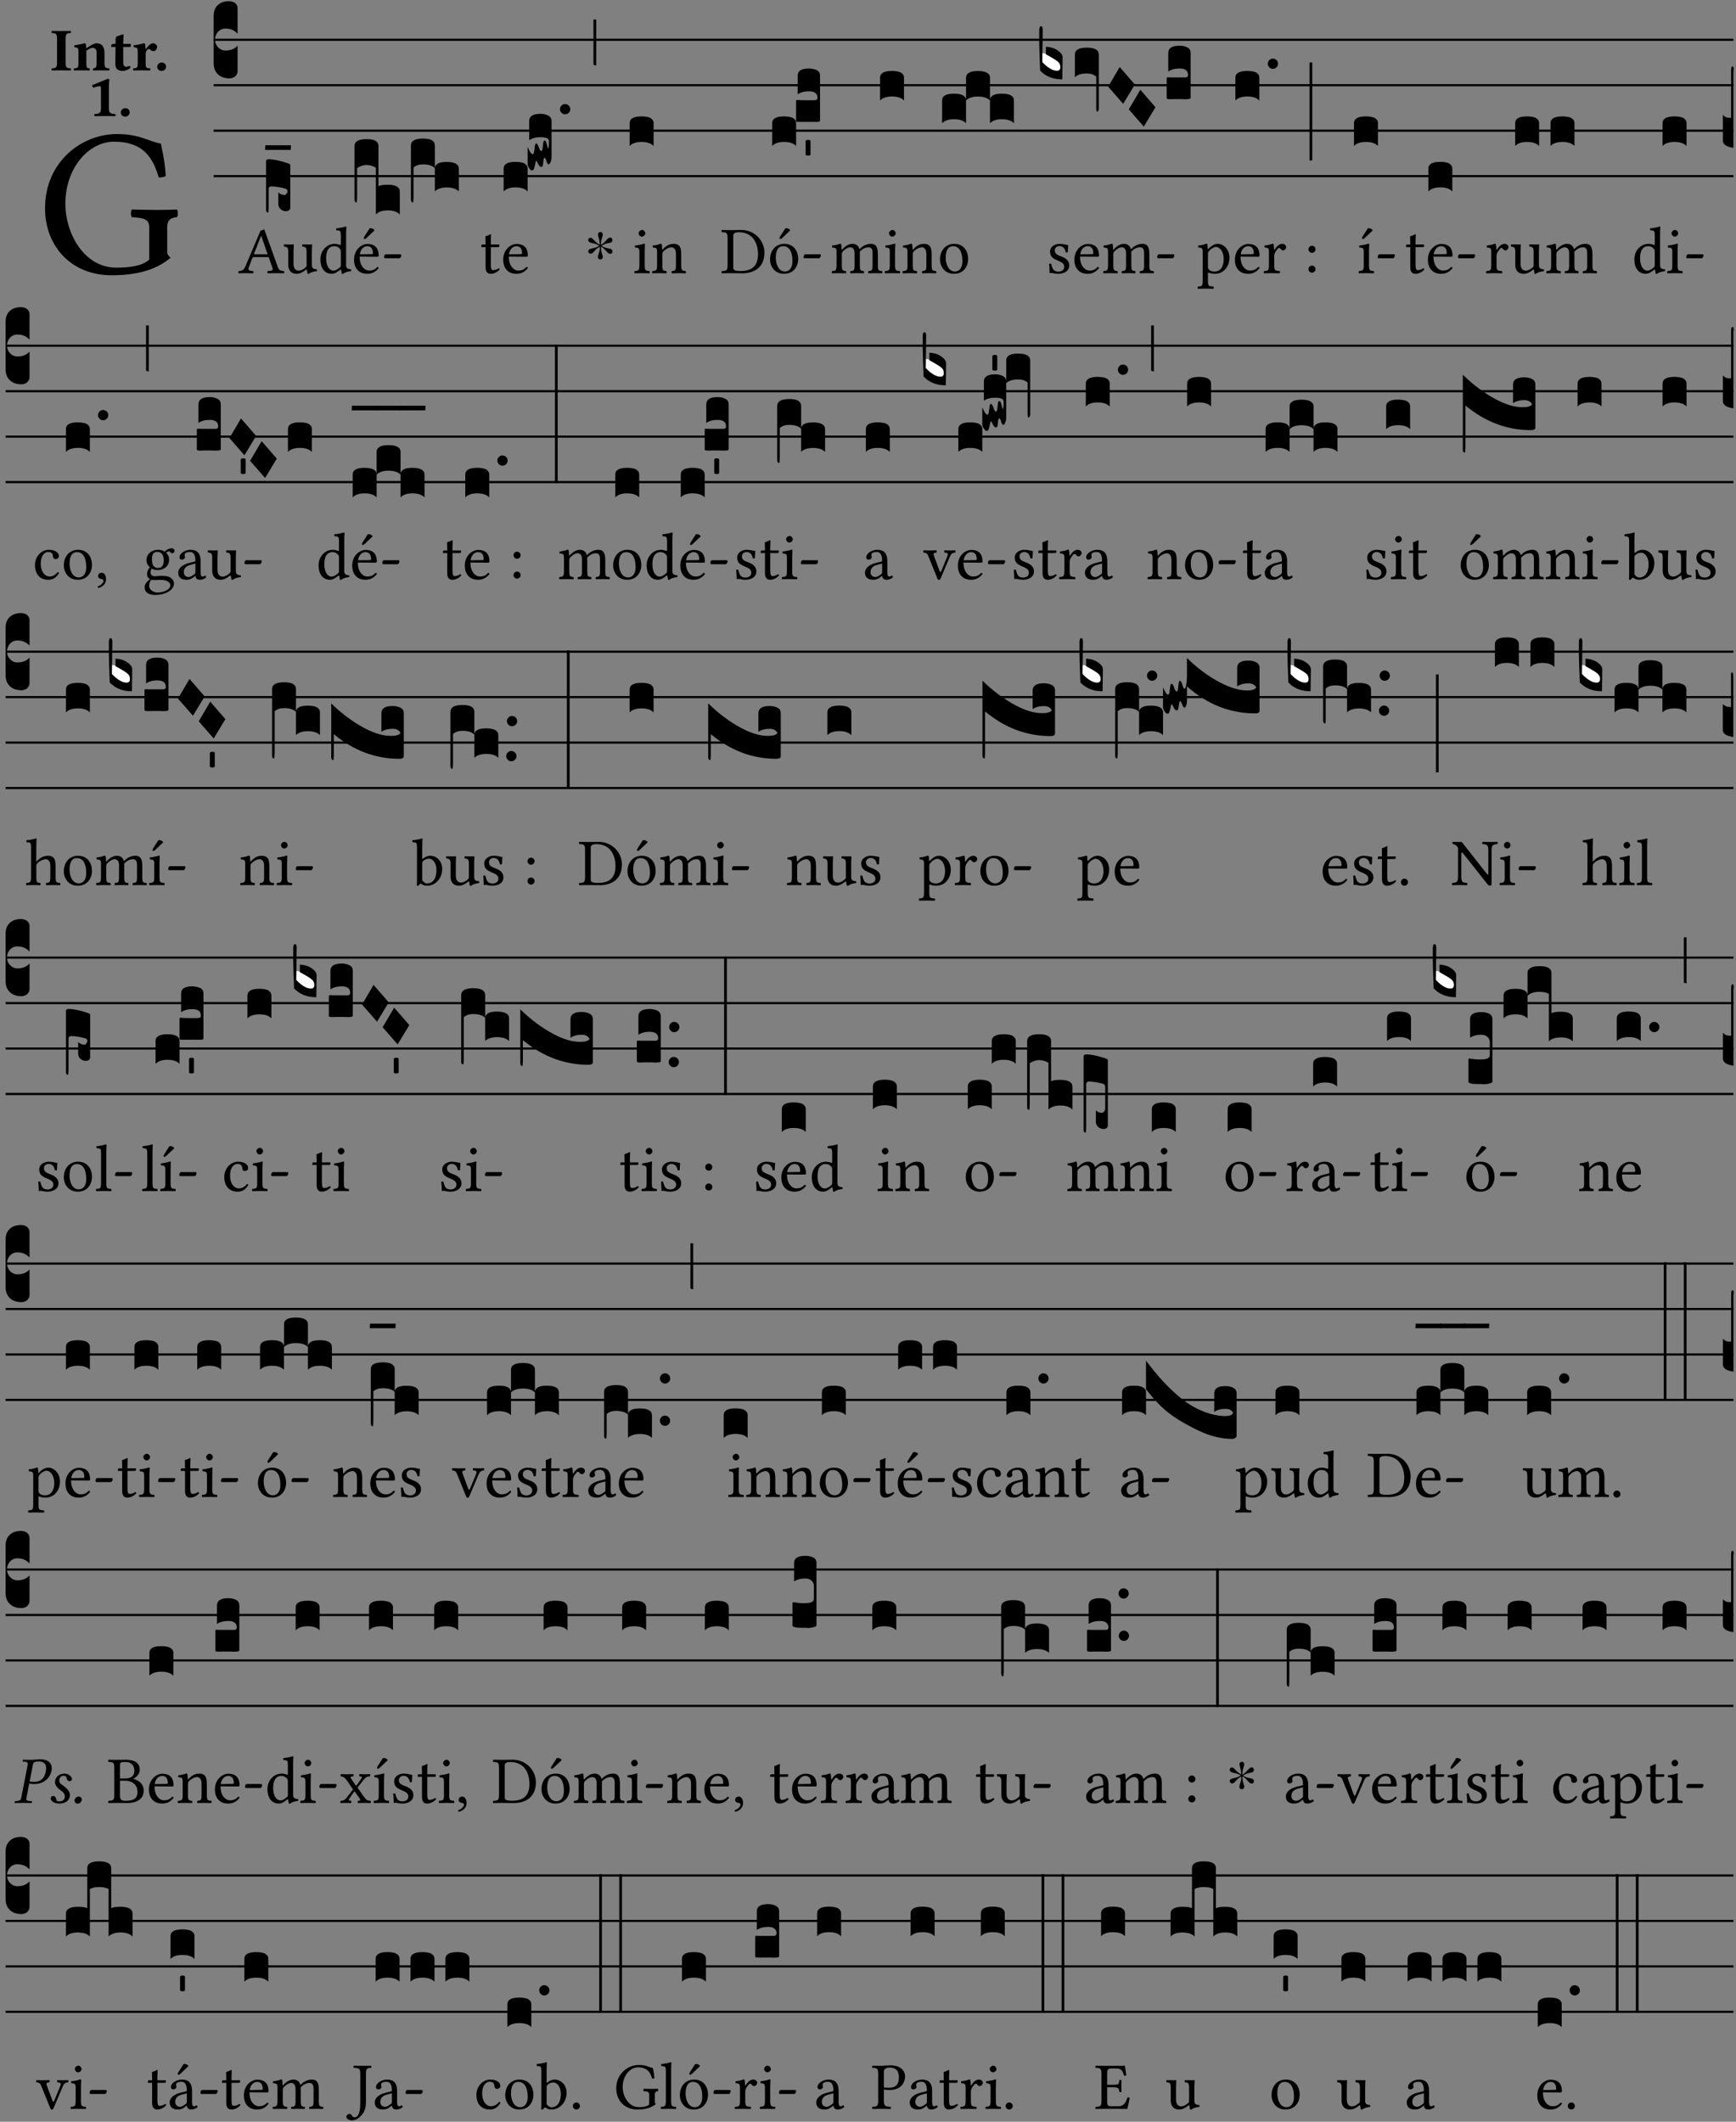 <?xml version="1.0" encoding="UTF-8" standalone="no"?>
<!DOCTYPE svg PUBLIC "-//W3C//DTD SVG 1.1//EN" "http://www.w3.org/Graphics/SVG/1.1/DTD/svg11.dtd">
<svg xmlns="http://www.w3.org/2000/svg" xmlns:xlink="http://www.w3.org/1999/xlink" version="1.1" width="311pt" height="380pt" viewBox="0 0 311 380">
<rect x="0" y="0" width="311" height="380" fill="#808080" stroke="none"/>
<g enable-background="new">
<clipPath id="cp0">
<path transform="matrix(1,0,0,-1,-71,16251)" d="M 0 0 L 453.543 0 L 453.543 16322.79 L 0 16322.79 Z "/>
</clipPath>
<g clip-path="url(#cp0)">
<symbol id="font_1_28">
<path d="M .34 .668 C .173 .668 0 .537 0 .317 C 0 .137 .124 0 .315 0 C .433 0 .526 .025 .594 .083 C .583 .092 .578 .1 .578 .111 L .578 .227 C .578 .262 .595 .272 .624 .275 C .63 .281 .63 .305 .624 .311 C .6 .31 .575 .309 .535 .309 C .502 .309 .455 .31 .411 .311 C .405 .305 .405 .281 .411 .275 C .466 .271 .493 .267 .493 .227 L .493 .074 C .459 .042 .392 .036 .338 .036 C .18 .036 .096 .205 .096 .337 C .096 .512 .21 .632 .326 .632 C .471 .632 .512 .549 .538 .463 C .549 .462 .56 .464 .571 .469 C .569 .511 .564 .551 .548 .623 C .488 .633 .451 .668 .34 .668 Z "/>
</symbol>
<use xlink:href="#font_1_28" transform="matrix(37.858,0,0,-37.858,8.07,49.3)"/>
<symbol id="font_2_2a">
<path d="M .093 .525 L .093 .124 C .093 .041 .065 .037 .01 .034 C 0 .028 0 .006 .01 0 C .05 .001 .124 .002 .164 .002 C .204 .002 .276 .001 .316 0 C .326 .006 .326 .028 .316 .034 C .261 .037 .233 .041 .233 .124 L .233 .525 C .233 .608 .261 .612 .316 .615 C .326 .621 .326 .643 .316 .649 C .276 .648 .204 .647 .164 .647 C .124 .647 .05 .648 .01 .649 C 0 .643 0 .621 .01 .615 C .065 .612 .093 .608 .093 .525 Z "/>
</symbol>
<symbol id="font_2_4f">
<path d="M .208 .124 L .208 .325 C .248 .352 .288 .372 .306 .372 C .346 .372 .376 .354 .376 .297 L .376 .13 C .376 .046 .36 .037 .319 .034 C .313 .028 .313 .006 .319 0 C .361 .001 .393 .002 .441 .002 C .496 .002 .54 .001 .583 0 C .589 .006 .589 .028 .583 .034 C .522 .037 .506 .046 .506 .13 L .506 .286 C .506 .396 .459 .446 .373 .446 C .333 .446 .262 .402 .207 .364 C .204 .399 .2 .429 .2 .429 C .199 .441 .191 .446 .177 .446 C .14 .436 .08 .422 .011 .413 C .009 .407 .011 .387 .013 .381 C .068 .376 .078 .368 .078 .311 L .078 .124 C .078 .041 .067 .039 .006 .034 C 0 .028 0 .006 .006 0 C .048 .001 .09 .002 .143 .002 C .189 .002 .217 .001 .26 0 C .266 .006 .266 .028 .26 .034 C .218 .038 .208 .041 .208 .124 Z "/>
</symbol>
<symbol id="font_2_55">
<path d="M .042 .444 C .028 .444 .013 .44 0 .429 L 0 .4 C 0 .395 .001 .394 .005 .394 L .07 .394 C .068 .293 .067 .165 .067 .115 C .067 .08 .076 .046 .097 .028 C .12 .009 .156 0 .18 0 C .235 0 .296 .028 .316 .056 C .316 .068 .31 .074 .298 .084 C .285 .074 .26 .07 .241 .07 C .219 .07 .197 .087 .197 .137 C .197 .187 .196 .294 .196 .394 L .297 .394 C .307 .394 .321 .398 .321 .407 L .321 .438 C .321 .442 .318 .444 .313 .444 L .196 .444 L .197 .478 C .199 .545 .202 .591 .202 .591 C .202 .597 .199 .6 .194 .6 C .187 .6 .15 .589 .134 .582 C .117 .575 .088 .569 .081 .56 C .074 .551 .07 .524 .07 .444 L .042 .444 Z "/>
</symbol>
<symbol id="font_2_53">
<path d="M .208 .27 C .208 .306 .219 .321 .232 .336 C .24 .346 .249 .353 .264 .353 C .273 .353 .284 .344 .292 .334 C .299 .326 .316 .318 .339 .318 C .368 .318 .396 .348 .396 .39 C .396 .416 .366 .446 .33 .446 C .295 .446 .257 .416 .211 .35 L .207 .35 C .205 .38 .2 .429 .2 .429 C .199 .438 .191 .446 .177 .446 C .13 .434 .077 .42 .011 .413 C .009 .407 .011 .388 .013 .382 C .068 .377 .078 .368 .078 .311 L .078 .124 C .078 .041 .067 .039 .006 .034 C 0 .028 0 .006 .006 0 C .048 .001 .09 .002 .143 .002 C .196 .002 .237 .001 .28 0 C .286 .006 .286 .028 .28 .034 C .219 .038 .208 .041 .208 .124 L .208 .27 Z "/>
</symbol>
<symbol id="font_2_f">
<path d="M 0 .068 C 0 .03 .032 0 .072 0 C .112 0 .146 .032 .146 .07 C .146 .109 .114 .139 .074 .139 C .034 .139 0 .107 0 .068 Z "/>
</symbol>
<symbol id="font_2_12">
<path d="M .275 .124 L .275 .485 C .275 .538 .283 .595 .283 .595 C .283 .608 .275 .612 .266 .612 C .256 .612 .239 .608 .216 .597 C .155 .569 .087 .545 0 .509 C .001 .492 .008 .476 .022 .466 C .076 .489 .112 .491 .126 .491 C .139 .491 .145 .487 .145 .437 L .145 .124 C .145 .041 .097 .037 .042 .034 C .032 .028 .032 .006 .042 0 C .124 .001 .171 .002 .211 .002 C .251 .002 .296 .001 .378 0 C .388 .006 .388 .028 .378 .034 C .323 .037 .275 .041 .275 .124 Z "/>
</symbol>
<use xlink:href="#font_2_2a" transform="matrix(10.909,0,0,-10.909,9.206,12.62)"/>
<use xlink:href="#font_2_4f" transform="matrix(10.909,0,0,-10.909,13.199,12.62)"/>
<use xlink:href="#font_2_55" transform="matrix(10.909,0,0,-10.909,19.93,12.708)"/>
<use xlink:href="#font_2_53" transform="matrix(10.909,0,0,-10.909,23.824,12.62)"/>
<use xlink:href="#font_2_f" transform="matrix(10.909,0,0,-10.909,28.166,12.708)"/>
<use xlink:href="#font_2_12" transform="matrix(10.909,0,0,-10.909,16.505,20.802)"/>
<use xlink:href="#font_2_f" transform="matrix(10.909,0,0,-10.909,21.643,20.889)"/>
<path transform="matrix(1,0,0,-1,38.271,7.123)" stroke-width=".388" stroke-linecap="butt" stroke-miterlimit="10" stroke-linejoin="miter" fill="none" stroke="#000000" d="M 0 0 L 272.272 0 "/>
<path transform="matrix(1,0,0,-1,38.271,15.264)" stroke-width=".388" stroke-linecap="butt" stroke-miterlimit="10" stroke-linejoin="miter" fill="none" stroke="#000000" d="M 0 0 L 272.272 0 "/>
<path transform="matrix(1,0,0,-1,38.271,23.405)" stroke-width=".388" stroke-linecap="butt" stroke-miterlimit="10" stroke-linejoin="miter" fill="none" stroke="#000000" d="M 0 0 L 272.272 0 "/>
<path transform="matrix(1,0,0,-1,38.271,31.545)" stroke-width=".388" stroke-linecap="butt" stroke-miterlimit="10" stroke-linejoin="miter" fill="none" stroke="#000000" d="M 0 0 L 272.272 0 "/>
<symbol id="font_3_d">
<path d="M 0 .106 L 0 .432 C 0 .465 .01 .491 .029 .508 C .048 .526 .075 .535 .108 .535 C .127 .534 .141 .529 .151 .52 C .161 .511 .166 .5 .166 .486 L .166 .31 L .156 .319 C .137 .336 .112 .345 .082 .345 C .054 .345 .033 .332 .019 .306 C .013 .295 .01 .282 .01 .268 C .01 .255 .013 .242 .02 .23 C .027 .219 .035 .21 .046 .203 C .057 .196 .069 .193 .082 .193 C .113 .193 .137 .201 .156 .217 L .166 .227 L .166 .05 C .166 .039 .163 .03 .157 .023 C .152 .015 .145 .009 .136 .006 C .127 .002 .118 0 .108 0 C .075 .001 .048 .01 .029 .029 C .01 .047 0 .073 0 .106 Z "/>
</symbol>
<use xlink:href="#font_3_d" transform="matrix(25.843,0,0,-25.843,38.271,14.037)"/>
<symbol id="font_1_22">
<path d="M .154 .081 L .209 .226 C .214 .239 .22 .243 .244 .243 L .455 .243 L .513 .074 C .525 .04 .487 .036 .439 .033 C .433 .027 .433 .006 .439 0 C .476 .001 .531 .002 .57 .002 C .611 .002 .649 .001 .684 0 C .69 .006 .69 .027 .684 .033 C .645 .037 .611 .04 .594 .088 L .388 .66 C .373 .651 .346 .64 .333 .64 L .106 .104 C .08 .042 .05 .036 .006 .033 C 0 .027 0 .006 .006 0 C .032 .001 .065 .002 .095 .002 C .136 .002 .186 .001 .223 0 C .229 .006 .229 .027 .223 .033 C .185 .036 .138 .04 .154 .081 M .262 .285 C .24 .285 .233 .288 .237 .298 L .339 .557 L .345 .557 L .439 .285 L .262 .285 Z "/>
</symbol>
<symbol id="font_1_56">
<path d="M .197 .003 C .236 .003 .283 .023 .332 .063 C .337 .067 .346 .069 .347 .062 C .35 .037 .358 .003 .358 .003 C .366 0 .371 .001 .377 .003 C .399 .021 .434 .036 .495 .043 C .501 .049 .501 .064 .495 .07 C .431 .075 .422 .094 .422 .143 L .422 .335 C .422 .365 .426 .438 .426 .438 C .426 .441 .423 .444 .418 .444 C .413 .443 .398 .442 .383 .442 C .351 .442 .315 .443 .281 .444 C .275 .438 .275 .417 .281 .411 C .33 .408 .343 .396 .343 .33 L .343 .137 C .343 .118 .341 .11 .327 .098 C .29 .066 .252 .05 .227 .05 C .197 .05 .147 .064 .147 .153 L .147 .335 C .147 .365 .151 .438 .151 .438 C .151 .441 .148 .444 .143 .444 C .138 .443 .123 .442 .108 .442 C .076 .442 .04 .443 .006 .444 C 0 .438 0 .417 .006 .411 C .054 .407 .068 .396 .068 .331 L .068 .139 C .068 .07 .098 .003 .197 .003 Z "/>
</symbol>
<use xlink:href="#font_1_22" transform="matrix(11.955,0,0,-11.955,42.695,48.946)"/>
<use xlink:href="#font_1_56" transform="matrix(11.955,0,0,-11.955,50.824,49.077)"/>
<symbol id="font_3_1e8">
<path d="M 0 .02 L 0 .356 C .001 .365 .007 .369 .02 .369 C .056 .368 .101 .359 .154 .34 C .163 .337 .168 .334 .168 .329 L .168 .034 C .168 .03 .167 .027 .166 .024 C .165 .021 .163 .018 .16 .016 C .157 .014 .154 .012 .15 .011 C .147 .01 .143 .009 .138 .009 C .123 .009 .111 .014 .1 .024 C .09 .034 .085 .045 .085 .058 L .085 .14 C .095 .128 .109 .122 .128 .121 C .133 .121 .137 .124 .141 .129 C .146 .134 .148 .14 .149 .147 C .148 .156 .144 .161 .138 .164 C .126 .168 .109 .172 .087 .176 C .065 .179 .048 .181 .035 .181 C .032 .181 .028 .18 .024 .177 C .021 .174 .019 .17 .018 .166 L .018 .046 C .018 .035 .018 .026 .017 .02 C .017 .014 .017 .009 .016 .006 C .016 .003 .016 .001 .015 .001 C .014 0 .013 0 .011 0 C .008 .001 .005 .003 .003 .006 C .001 .009 0 .014 0 .02 Z "/>
</symbol>
<symbol id="font_3_7f">
<path d="M .002 .032 L .18 .032 L .178 0 L 0 0 L .002 .032 Z "/>
</symbol>
<use xlink:href="#font_3_1e8" transform="matrix(25.843,0,0,-25.843,47.663,38.057)"/>
<use xlink:href="#font_3_7f" transform="matrix(25.843,0,0,-25.843,47.482,26.843)"/>
<symbol id="font_1_45">
<path d="M .295 .063 C .3 .067 .309 .069 .31 .062 C .313 .038 .321 .003 .321 .003 C .329 0 .334 .001 .34 .003 C .362 .021 .397 .036 .458 .043 C .464 .049 .464 .064 .458 .07 C .394 .075 .385 .094 .385 .143 L .385 .596 C .385 .661 .389 .701 .389 .701 C .389 .708 .385 .711 .376 .711 C .351 .701 .276 .687 .236 .684 C .234 .676 .236 .66 .242 .654 C .245 .654 .248 .654 .251 .654 C .295 .651 .306 .651 .306 .572 L .306 .444 C .306 .437 .304 .435 .297 .435 C .293 .435 .252 .452 .219 .452 C .153 .452 .109 .43 .069 .392 C .026 .349 0 .29 0 .216 C 0 .093 .062 .003 .17 .003 C .209 .003 .246 .023 .295 .063 M .306 .137 C .306 .118 .304 .11 .29 .098 C .253 .066 .221 .05 .196 .05 C .142 .05 .086 .109 .086 .234 C .086 .306 .1 .346 .115 .367 C .146 .414 .188 .417 .208 .417 C .244 .417 .269 .404 .289 .381 C .303 .365 .306 .358 .306 .327 L .306 .137 Z "/>
</symbol>
<symbol id="font_1_a9">
<path d="M .349 .103 C .312 .065 .283 .049 .225 .049 C .189 .049 .147 .07 .116 .121 C .096 .154 .084 .2 .084 .258 L .35 .256 C .362 .256 .369 .262 .369 .273 C .369 .357 .339 .447 .2 .447 C .113 .447 0 .364 0 .212 C 0 .156 .014 .102 .047 .064 C .081 .024 .128 0 .2 0 C .276 0 .33 .035 .37 .087 C .367 .097 .361 .102 .349 .103 M .087 .292 C .106 .405 .176 .414 .2 .414 C .238 .414 .283 .393 .283 .309 C .283 .3 .279 .295 .268 .295 L .087 .292 M .233 .681 L .157 .562 C .149 .549 .146 .545 .146 .534 C .146 .527 .153 .521 .16 .521 C .167 .521 .175 .525 .19 .54 L .305 .649 L .302 .66 C .279 .682 .253 .683 .247 .683 C .242 .683 .236 .682 .233 .681 Z "/>
</symbol>
<symbol id="font_1_e">
<path d="M .231 0 C .244 0 .258 .028 .258 .04 C .258 .05 .254 .06 .244 .06 L .025 .06 C .013 .06 0 .037 0 .019 C 0 .009 .006 0 .015 0 L .231 0 Z "/>
</symbol>
<use xlink:href="#font_1_45" transform="matrix(11.955,0,0,-11.955,57.399,49.077)"/>
<use xlink:href="#font_1_a9" transform="matrix(11.955,0,0,-11.955,63.425,49.041)"/>
<use xlink:href="#font_1_e" transform="matrix(11.955,0,0,-11.955,68.804,46.256)"/>
<symbol id="font_3_1af">
<path d="M 0 .104 L 0 .474 C 0 .506 .028 .522 .084 .522 C .139 .522 .166 .506 .166 .474 L .166 .196 C .179 .203 .2 .206 .23 .206 C .286 .206 .314 .19 .314 .158 L .314 0 C .296 .019 .268 .028 .231 .028 C .194 .028 .166 .019 .148 0 L .148 .323 C .144 .326 .14 .329 .135 .331 C .13 .333 .125 .335 .12 .337 C .115 .338 .109 .34 .102 .341 C .096 .342 .09 .342 .083 .343 C .071 .343 .058 .34 .045 .335 C .032 .33 .023 .325 .018 .321 L .018 .13 C .018 .118 .018 .109 .017 .103 C .017 .097 .017 .093 .016 .09 C .016 .087 .016 .085 .015 .084 C .014 .083 .013 .083 .011 .083 C .008 .084 .005 .086 .003 .09 C .001 .093 0 .098 0 .104 Z "/>
</symbol>
<symbol id="font_3_1ae">
<path d="M 0 .021 L 0 .395 C 0 .427 .028 .443 .084 .443 C .112 .443 .133 .439 .146 .431 C .159 .423 .166 .411 .166 .395 L .166 .241 C .17 .268 .197 .281 .248 .281 C .304 .281 .332 .265 .332 .234 L .332 .077 C .314 .095 .286 .104 .249 .104 C .212 .104 .184 .095 .166 .077 L .166 .238 C .149 .255 .121 .264 .083 .264 C .056 .264 .035 .257 .018 .242 L .018 .047 C .018 .035 .018 .026 .017 .02 C .017 .014 .017 .01 .016 .007 C .016 .004 .016 .002 .015 .001 C .014 0 .013 0 .011 0 C .008 .001 .005 .003 .003 .007 C .001 .01 0 .015 0 .021 Z "/>
</symbol>
<use xlink:href="#font_3_1af" transform="matrix(25.843,0,0,-25.843,63.51,38.407)"/>
<use xlink:href="#font_3_1ae" transform="matrix(25.843,0,0,-25.843,73.615,36.262)"/>
<symbol id="font_1_55">
<path d="M .018 .439 C .004 .439 0 .427 0 .419 L 0 .406 C 0 .401 .001 .4 .005 .4 L .064 .4 L .064 .099 C .064 .028 .095 0 .141 0 C .187 0 .237 .022 .276 .066 C .274 .076 .268 .082 .258 .083 C .232 .063 .202 .055 .176 .055 C .149 .055 .143 .085 .143 .147 L .143 .4 L .247 .4 C .257 .4 .271 .404 .271 .413 L .271 .433 C .271 .437 .268 .439 .263 .439 L .143 .439 L .143 .478 C .143 .543 .147 .583 .147 .583 C .147 .589 .144 .592 .139 .592 C .135 .592 .126 .588 .117 .583 C .106 .577 .096 .572 .083 .569 C .071 .565 .061 .562 .061 .555 C .061 .543 .064 .55 .064 .439 L .018 .439 Z "/>
</symbol>
<symbol id="font_1_46">
<path d="M .349 .103 C .312 .065 .283 .049 .225 .049 C .189 .049 .147 .07 .116 .121 C .096 .154 .084 .2 .084 .258 L .35 .256 C .362 .256 .369 .262 .369 .273 C .369 .357 .339 .447 .2 .447 C .113 .447 0 .364 0 .212 C 0 .156 .014 .102 .047 .064 C .081 .024 .128 0 .2 0 C .276 0 .33 .035 .37 .087 C .367 .097 .361 .102 .349 .103 M .087 .292 C .106 .405 .176 .414 .2 .414 C .238 .414 .283 .393 .283 .309 C .283 .3 .279 .295 .268 .295 L .087 .292 Z "/>
</symbol>
<use xlink:href="#font_1_55" transform="matrix(11.955,0,0,-11.955,86.225,49.041)"/>
<use xlink:href="#font_1_46" transform="matrix(11.955,0,0,-11.955,90.146,49.041)"/>
<symbol id="font_3_40">
<path d="M .082 .205 C .101 .205 .116 .203 .128 .2 C .141 .197 .15 .191 .156 .184 C .163 .177 .166 .169 .166 .158 L .166 0 C .148 .019 .12 .028 .083 .028 C .046 .028 .018 .019 0 0 L 0 .158 C 0 .189 .027 .205 .082 .205 Z "/>
</symbol>
<symbol id="font_3_10e">
<path d="M 0 .046 L 0 .165 C .001 .163 .003 .158 .006 .151 C .009 .144 .012 .138 .015 .133 C .018 .128 .021 .123 .025 .119 C .029 .115 .033 .113 .036 .113 C .04 .113 .043 .119 .045 .131 C .047 .143 .049 .156 .05 .169 C .052 .181 .055 .188 .059 .188 C .065 .188 .071 .18 .077 .162 C .083 .144 .089 .135 .096 .135 C .101 .135 .104 .147 .106 .171 C .108 .195 .111 .208 .116 .208 C .121 .208 .126 .204 .129 .195 C .132 .185 .135 .176 .137 .167 C .139 .157 .141 .153 .143 .153 C .146 .153 .148 .17 .148 .202 C .148 .212 .143 .22 .134 .224 C .125 .228 .11 .231 .089 .231 C .057 .231 .031 .224 .011 .21 L .011 .343 C .011 .376 .037 .393 .089 .393 C .11 .393 .128 .389 .143 .381 C .158 .373 .166 .361 .166 .343 L .166 .094 C .166 .081 .164 .069 .159 .059 C .155 .049 .151 .043 .146 .043 C .143 .043 .14 .045 .137 .05 C .134 .054 .132 .06 .13 .066 C .129 .072 .127 .077 .124 .082 C .121 .086 .119 .088 .116 .088 C .113 .088 .11 .077 .108 .056 C .107 .035 .103 .025 .096 .025 C .089 .025 .084 .028 .079 .036 C .075 .042 .071 .049 .068 .056 C .065 .063 .062 .067 .059 .067 C .057 .066 .054 .055 .05 .034 C .046 .012 .04 .001 .033 .001 C .026 -0 .018 .005 .011 .017 C .004 .027 0 .037 0 .046 Z "/>
</symbol>
<symbol id="font_3_b">
<path d="M .06 .01 C .053 .003 .044 0 .035 0 C .026 0 .018 .003 .011 .01 C .004 .017 0 .025 0 .035 C 0 .046 .004 .054 .011 .061 C .018 .068 .026 .071 .035 .071 C .044 .071 .053 .068 .06 .061 C .067 .054 .071 .046 .071 .035 C .071 .025 .067 .017 .06 .01 Z "/>
</symbol>
<symbol id="font_3_2a">
<path d="M 0 .319 L .019 .319 L .019 0 C .01 .001 .003 .003 0 .007 L 0 .319 Z "/>
</symbol>
<use xlink:href="#font_3_40" transform="matrix(25.843,0,0,-25.843,90.23,34.284)"/>
<use xlink:href="#font_3_10e" transform="matrix(25.843,0,0,-25.843,94.52,30.542)"/>
<use xlink:href="#font_3_b" transform="matrix(25.843,0,0,-25.843,100.325,20.469)"/>
<use xlink:href="#font_3_2a" transform="matrix(25.843,0,0,-25.843,106.318,11.736)"/>
<symbol id="font_4_25">
<path d="M .172 .184 L .172 .191 C .145 .174 .128 .162 .12 .155 C .113 .149 .099 .134 .078 .11 C .064 .094 .05 .086 .036 .086 C .014 .089 .002 .101 0 .121 C 0 .14 .013 .154 .039 .161 C .046 .163 .053 .165 .062 .166 C .097 .173 .128 .184 .154 .199 C .157 .201 .161 .203 .165 .206 L .154 .213 C .135 .226 .107 .236 .068 .243 C .024 .251 .001 .267 0 .29 C 0 .307 .008 .319 .023 .324 C .027 .325 .031 .326 .034 .326 C .048 .326 .064 .315 .082 .294 C .11 .263 .139 .24 .168 .223 L .172 .221 L .172 .234 C .172 .261 .167 .292 .157 .325 C .15 .348 .147 .365 .147 .376 C .147 .393 .155 .404 .171 .409 C .174 .41 .178 .411 .182 .411 C .199 .411 .21 .403 .216 .387 C .217 .383 .218 .379 .218 .374 C .218 .365 .215 .349 .208 .328 C .197 .296 .191 .268 .191 .245 L .191 .219 L .198 .223 C .221 .236 .245 .257 .27 .287 C .293 .314 .312 .328 .326 .328 C .345 .328 .356 .319 .361 .301 C .362 .297 .362 .293 .362 .289 C .362 .27 .352 .257 .331 .251 C .325 .25 .318 .248 .311 .247 C .277 .242 .244 .23 .213 .213 L .199 .205 L .207 .2 C .234 .183 .267 .172 .304 .166 C .338 .161 .357 .15 .362 .134 L .363 .122 C .363 .101 .354 .089 .336 .086 L .328 .085 C .311 .085 .291 .099 .268 .128 C .242 .159 .219 .179 .198 .188 L .191 .191 L .191 .184 C .191 .145 .198 .108 .211 .072 C .216 .058 .219 .047 .219 .04 C .219 .023 .211 .01 .195 .003 C .19 .001 .185 0 .18 0 C .165 0 .154 .008 .148 .023 C .146 .028 .145 .032 .145 .037 C .145 .049 .149 .064 .156 .083 C .167 .113 .173 .138 .173 .158 L .173 .167 L .172 .184 Z "/>
</symbol>
<use xlink:href="#font_4_25" transform="matrix(11.955,0,0,-11.955,105.377,46.471)"/>
<symbol id="font_1_4a">
<path d="M .157 .124 L .157 .323 C .157 .373 .161 .437 .161 .437 C .161 .441 .156 .444 .148 .444 C .12 .433 .08 .424 .011 .415 C .009 .409 .011 .393 .013 .387 C .068 .382 .078 .376 .078 .319 L .078 .124 C .078 .041 .067 .038 .006 .033 C 0 .027 0 .006 .006 0 C .039 .001 .078 .002 .118 .002 C .158 .002 .196 .001 .229 0 C .235 .006 .235 .027 .229 .033 C .168 .037 .157 .041 .157 .124 M .066 .601 C .066 .575 .09 .549 .114 .549 C .142 .549 .166 .576 .166 .597 C .166 .621 .145 .649 .118 .649 C .094 .649 .066 .625 .066 .601 Z "/>
</symbol>
<symbol id="font_1_4f">
<path d="M .164 .36 C .158 .353 .152 .351 .152 .36 C .151 .387 .149 .426 .144 .436 C .142 .441 .14 .444 .132 .444 C .104 .433 .078 .424 .009 .415 C .007 .409 .009 .393 .011 .387 C .065 .382 .076 .377 .076 .319 L .076 .124 C .076 .042 .066 .038 .006 .033 C 0 .027 0 .006 .006 0 C .036 .001 .076 .002 .116 .002 C .156 .002 .186 .001 .216 0 C .222 .006 .222 .027 .216 .033 C .165 .038 .155 .042 .155 .124 L .155 .288 C .155 .309 .164 .321 .172 .33 C .21 .367 .255 .389 .294 .389 C .314 .389 .335 .376 .347 .353 C .357 .333 .359 .306 .359 .276 L .359 .124 C .359 .042 .349 .038 .297 .033 C .292 .027 .292 .006 .297 0 C .327 .001 .359 .002 .399 .002 C .439 .002 .475 .001 .505 0 C .51 .006 .51 .027 .505 .033 C .449 .038 .438 .042 .438 .124 L .438 .273 C .438 .328 .434 .376 .411 .407 C .394 .429 .363 .441 .328 .441 C .279 .441 .223 .428 .164 .36 Z "/>
</symbol>
<use xlink:href="#font_1_4a" transform="matrix(11.955,0,0,-11.955,113.614,48.946)"/>
<use xlink:href="#font_1_4f" transform="matrix(11.955,0,0,-11.955,116.806,48.946)"/>
<use xlink:href="#font_3_40" transform="matrix(25.843,0,0,-25.843,112.802,26.144)"/>
<symbol id="font_1_25">
<path d="M .135 .647 C .099 .647 .046 .648 .006 .649 C 0 .643 0 .622 .006 .616 C .076 .613 .093 .608 .093 .525 L .093 .124 C .093 .041 .076 .036 .006 .033 C 0 .027 0 .006 .006 0 C .045 .001 .098 .002 .136 .002 C .173 .002 .215 0 .318 0 C .459 0 .645 .064 .645 .31 C .645 .496 .492 .649 .3 .649 C .229 .649 .174 .647 .135 .647 M .178 .086 L .178 .566 C .178 .601 .213 .615 .262 .615 C .478 .615 .549 .44 .549 .286 C .549 .084 .428 .034 .287 .034 C .189 .034 .178 .054 .178 .086 Z "/>
</symbol>
<symbol id="font_1_b3">
<path d="M 0 .215 C 0 .113 .068 0 .21 0 C .274 0 .323 .023 .357 .056 C .402 .1 .422 .163 .422 .224 C .422 .328 .365 .449 .212 .449 C .146 .449 .092 .422 .055 .379 C .019 .336 0 .278 0 .215 M .197 .414 C .283 .414 .336 .336 .336 .192 C .336 .066 .271 .035 .224 .035 C .12 .035 .086 .161 .086 .238 C .086 .325 .107 .414 .197 .414 M .229 .681 L .153 .562 C .145 .549 .142 .545 .142 .534 C .142 .527 .149 .521 .156 .521 C .163 .521 .171 .525 .186 .54 L .301 .649 L .298 .66 C .275 .682 .249 .683 .243 .683 C .238 .683 .232 .682 .229 .681 Z "/>
</symbol>
<use xlink:href="#font_1_25" transform="matrix(11.955,0,0,-11.955,129.235,48.946)"/>
<use xlink:href="#font_1_b3" transform="matrix(11.955,0,0,-11.955,137.951,49.041)"/>
<use xlink:href="#font_1_e" transform="matrix(11.955,0,0,-11.955,143.964,46.256)"/>
<symbol id="font_3_249">
<path d="M 0 .158 C 0 .189 .027 .205 .082 .205 C .138 .205 .166 .189 .166 .158 L .166 0 C .148 .019 .12 .028 .083 .028 C .046 .028 .018 .019 0 0 L 0 .158 M .166 .175 L .166 .31 C .166 .316 .168 .319 .172 .319 L .176 .319 C .181 .318 .202 .317 .241 .317 L .274 .317 C .283 .317 .29 .317 .293 .317 C .296 .318 .3 .318 .304 .319 C .309 .32 .311 .322 .312 .324 C .313 .327 .314 .33 .314 .334 L .314 .335 C .314 .364 .294 .379 .255 .379 C .223 .379 .197 .372 .177 .358 L .177 .488 C .177 .521 .203 .537 .255 .537 C .264 .537 .273 .536 .281 .534 C .29 .533 .298 .53 .306 .527 C .314 .524 .32 .519 .325 .512 C .33 .505 .332 .497 .332 .488 L .332 .176 C .332 .172 .329 .169 .324 .168 C .319 .167 .309 .167 .294 .167 L .194 .167 C .185 .167 .179 .167 .175 .167 C .172 .168 .169 .168 .168 .169 C .167 .17 .166 .172 .166 .175 Z "/>
</symbol>
<symbol id="font_3_59">
<path d="M 0 .103 C .004 .107 .01 .109 .017 .109 C .025 .109 .031 .107 .034 .103 L .034 .006 C .031 .002 .026 0 .017 0 C .009 0 .003 .002 0 .006 L 0 .103 Z "/>
</symbol>
<use xlink:href="#font_3_249" transform="matrix(25.843,0,0,-25.843,138.329,26.144)"/>
<use xlink:href="#font_3_59" transform="matrix(25.843,0,0,-25.843,144.324,27.868)"/>
<symbol id="font_1_4e">
<path d="M .15 .36 C .149 .39 .147 .426 .142 .436 C .14 .441 .138 .444 .13 .444 C .102 .433 .076 .424 .007 .415 C .005 .409 .007 .393 .009 .387 C .063 .382 .074 .377 .074 .319 L .074 .124 C .074 .042 .061 .037 .006 .033 C 0 .027 0 .006 .006 0 C .036 .001 .074 .002 .114 .002 C .154 .002 .185 .001 .215 0 C .221 .006 .221 .027 .215 .033 C .164 .038 .153 .042 .153 .124 L .153 .288 C .153 .309 .162 .321 .17 .33 C .21 .369 .247 .389 .278 .389 C .316 .389 .344 .365 .344 .298 L .344 .124 C .344 .042 .336 .037 .282 .033 C .277 .027 .277 .006 .282 0 C .307 .001 .344 .002 .384 .002 C .424 .002 .457 .001 .482 0 C .487 .006 .487 .027 .482 .033 C .432 .037 .423 .042 .423 .124 L .423 .283 C .423 .297 .423 .311 .422 .323 C .47 .376 .515 .389 .554 .389 C .592 .389 .614 .367 .614 .3 L .614 .124 C .614 .042 .604 .037 .552 .033 C .547 .027 .547 .006 .552 0 C .577 .001 .614 .002 .654 .002 C .694 .002 .729 .001 .757 0 C .762 .006 .762 .027 .757 .033 C .702 .037 .693 .042 .693 .124 L .693 .282 C .693 .371 .678 .441 .59 .441 C .539 .441 .477 .422 .425 .367 C .422 .364 .416 .359 .414 .368 C .405 .409 .366 .441 .314 .441 C .256 .441 .204 .407 .162 .36 C .157 .355 .151 .348 .15 .36 Z "/>
</symbol>
<use xlink:href="#font_1_4e" transform="matrix(11.955,0,0,-11.955,148.981,48.946)"/>
<use xlink:href="#font_1_4a" transform="matrix(11.955,0,0,-11.955,158.474,48.946)"/>
<use xlink:href="#font_3_40" transform="matrix(25.843,0,0,-25.843,157.662,18.004)"/>
<symbol id="font_1_50">
<path d="M 0 .215 C 0 .113 .068 0 .21 0 C .274 0 .323 .023 .357 .056 C .402 .1 .422 .163 .422 .224 C .422 .328 .365 .449 .212 .449 C .146 .449 .092 .422 .055 .379 C .019 .336 0 .278 0 .215 M .197 .414 C .283 .414 .336 .336 .336 .192 C .336 .066 .271 .035 .224 .035 C .12 .035 .086 .161 .086 .238 C .086 .325 .107 .414 .197 .414 Z "/>
</symbol>
<use xlink:href="#font_1_4f" transform="matrix(11.955,0,0,-11.955,161.665,48.946)"/>
<use xlink:href="#font_1_50" transform="matrix(11.955,0,0,-11.955,168.396,49.041)"/>
<symbol id="font_3_51e">
<path d="M 0 .158 C 0 .189 .027 .205 .082 .205 C .138 .205 .166 .189 .166 .158 L .166 0 C .148 .019 .12 .028 .083 .028 C .046 .028 .018 .019 0 0 L 0 .158 M .166 .315 C .166 .346 .193 .362 .248 .362 C .304 .362 .332 .346 .332 .315 L .332 .158 C .314 .176 .286 .185 .249 .185 C .212 .185 .184 .176 .166 .158 L .166 .315 M .332 .158 C .332 .189 .359 .205 .414 .205 C .47 .205 .498 .189 .498 .158 L .498 0 C .48 .019 .452 .028 .415 .028 C .378 .028 .35 .019 .332 0 L .332 .158 Z "/>
</symbol>
<use xlink:href="#font_3_51e" transform="matrix(25.843,0,0,-25.843,168.774,22.073)"/>
<symbol id="font_1_54">
<path d="M 0 .148 C .004 .099 .007 .052 .007 .01 C .017 .012 .027 .013 .032 .013 C .039 .013 .045 .013 .052 .011 C .079 .004 .106 0 .143 0 C .199 0 .302 .027 .302 .126 C .302 .194 .253 .234 .185 .259 C .125 .282 .085 .297 .085 .352 C .085 .393 .121 .416 .155 .416 C .177 .416 .235 .408 .248 .323 C .254 .317 .274 .318 .28 .324 C .283 .36 .285 .397 .286 .43 C .255 .435 .207 .449 .155 .449 C .081 .449 .014 .401 .014 .337 C .014 .264 .047 .233 .124 .201 C .207 .167 .226 .146 .226 .103 C .226 .054 .178 .033 .141 .033 C .102 .033 .08 .046 .07 .057 C .048 .08 .037 .124 .031 .149 C .025 .155 .006 .154 0 .148 Z "/>
</symbol>
<use xlink:href="#font_1_54" transform="matrix(11.955,0,0,-11.955,187.946,49.041)"/>
<use xlink:href="#font_1_46" transform="matrix(11.955,0,0,-11.955,192.477,49.041)"/>
<use xlink:href="#font_1_4e" transform="matrix(11.955,0,0,-11.955,197.618,48.946)"/>
<use xlink:href="#font_1_e" transform="matrix(11.955,0,0,-11.955,207.301,46.256)"/>
<symbol id="font_3_3a">
<path d="M 0 .065 L 0 .128 L .027 .124 L .076 .097 C .102 .082 .119 .07 .126 .061 C .133 .052 .137 .04 .137 .025 C .137 .008 .129 0 .112 0 C .101 0 .087 .005 .068 .016 C .049 .027 .033 .038 .02 .049 L 0 .065 Z "/>
</symbol>
<use xlink:href="#font_3_3a" transform="matrix(25.843,0,0,-25.843,186.567,12.796)" fill="#ffffff"/>
<symbol id="font_3_39">
<path d="M .046 .226 C .058 .226 .07 .224 .082 .221 C .094 .218 .105 .214 .114 .209 C .123 .204 .132 .198 .139 .192 C .146 .186 .152 .18 .156 .173 C .16 .166 .162 .16 .162 .155 L .16 0 C .096 0 .045 .02 .006 .061 C .002 .16 0 .225 0 .255 L 0 .341 C 0 .359 .004 .368 .013 .368 C .02 .368 .024 .359 .024 .342 L .021 .12 C .057 .08 .091 .06 .123 .06 C .138 .06 .146 .068 .146 .084 C .146 .097 .143 .108 .136 .116 C .129 .124 .114 .135 .09 .149 L .046 .174 L .046 .226 Z "/>
</symbol>
<symbol id="font_3_f2">
<path d="M 0 .395 C 0 .411 .007 .423 .02 .431 C .034 .439 .055 .443 .083 .443 C .138 .443 .166 .427 .166 .395 L .166 .021 C .166 .009 .162 .002 .155 0 C .153 0 .152 0 .151 .001 C .15 .002 .15 .004 .149 .007 C .149 .01 .149 .014 .148 .02 C .148 .026 .148 .035 .148 .047 L .148 .242 C .131 .257 .11 .264 .083 .264 C .045 .264 .017 .255 0 .238 L 0 .395 Z "/>
</symbol>
<symbol id="font_3_1a">
<path d="M 0 .119 L .08 .255 L .185 .134 L .104 0 L 0 .119 Z "/>
</symbol>
<symbol id="font_3_104">
<path d="M .131 0 C .126 0 .118 0 .107 .001 C .096 .001 .087 .001 .078 .001 C .07 .001 .06 .001 .049 .001 C .038 0 .031 0 .028 0 C .016 0 .008 .001 .005 .002 C .002 .003 0 .005 0 .009 L 0 .143 C 0 .149 .002 .152 .006 .152 L .01 .152 C .015 .151 .036 .151 .075 .151 L .109 .151 C .12 .151 .128 .151 .132 .151 C .137 .152 .14 .153 .143 .155 C .146 .158 .148 .162 .148 .168 C .148 .198 .128 .213 .089 .213 C .057 .213 .031 .206 .011 .192 L .011 .321 C .011 .354 .037 .371 .089 .371 C .11 .371 .128 .367 .143 .359 C .158 .352 .166 .339 .166 .321 L .166 .01 C .166 .008 .165 .006 .164 .005 C .163 .004 .161 .003 .158 .002 C .155 .001 .151 .001 .146 .001 C .142 0 .137 0 .131 0 Z "/>
</symbol>
<use xlink:href="#font_3_39" transform="matrix(25.843,0,0,-25.843,186.179,14.218)"/>
<use xlink:href="#font_3_f2" transform="matrix(25.843,0,0,-25.843,192.562,19.981)"/>
<use xlink:href="#font_3_1a" transform="matrix(25.843,0,0,-25.843,198.527,18.598)"/>
<use xlink:href="#font_3_1a" transform="matrix(25.843,0,0,-25.843,202.219,22.667)"/>
<use xlink:href="#font_3_104" transform="matrix(25.843,0,0,-25.843,209.008,17.771)"/>
<symbol id="font_1_51">
<path d="M .154 .602 C .153 .632 .151 .658 .146 .668 C .144 .673 .142 .676 .134 .676 C .106 .665 .08 .656 .011 .647 C .009 .641 .011 .625 .013 .619 C .067 .614 .078 .609 .078 .551 L .078 .124 C .078 .041 .067 .036 .006 .033 C 0 .027 0 .006 .006 0 C .041 .001 .078 .002 .118 .002 C .158 .002 .206 .001 .239 0 C .245 .006 .245 .027 .239 .033 C .168 .037 .157 .041 .157 .124 L .157 .232 C .157 .245 .161 .244 .171 .24 C .196 .23 .226 .224 .258 .224 C .314 .224 .364 .241 .405 .28 C .452 .326 .479 .388 .479 .469 C .479 .575 .404 .673 .302 .673 C .256 .673 .205 .643 .165 .598 C .159 .592 .155 .592 .154 .602 M .173 .565 C .199 .597 .245 .627 .274 .627 C .338 .627 .393 .555 .393 .442 C .393 .36 .364 .258 .252 .258 C .234 .258 .199 .263 .181 .279 C .161 .297 .157 .303 .157 .339 L .157 .521 C .157 .542 .161 .551 .173 .565 Z "/>
</symbol>
<symbol id="font_1_53">
<path d="M .156 .36 C .154 .4 .153 .426 .148 .436 C .146 .441 .144 .444 .136 .444 C .108 .433 .082 .424 .013 .415 C .011 .409 .013 .393 .015 .387 C .069 .382 .08 .377 .08 .319 L .08 .124 C .08 .041 .068 .037 .006 .033 C 0 .027 0 .006 .006 0 C .041 .001 .08 .002 .12 .002 C .16 .002 .206 .001 .241 0 C .247 .006 .247 .027 .241 .033 C .171 .038 .159 .041 .159 .124 L .159 .263 C .159 .289 .171 .312 .183 .33 C .194 .346 .217 .379 .229 .379 C .238 .379 .247 .377 .255 .366 C .262 .356 .274 .343 .291 .343 C .315 .343 .338 .368 .338 .393 C .338 .412 .32 .441 .278 .441 C .231 .441 .19 .397 .167 .358 C .161 .347 .156 .355 .156 .36 Z "/>
</symbol>
<symbol id="font_1_1b">
<path d="M 0 .053 C 0 .024 .024 0 .053 0 C .082 0 .106 .024 .106 .053 C .106 .082 .082 .106 .053 .106 C .024 .106 0 .082 0 .053 M 0 .351 C 0 .322 .024 .298 .053 .298 C .082 .298 .106 .322 .106 .351 C .106 .38 .082 .404 .053 .404 C .024 .404 0 .38 0 .351 Z "/>
</symbol>
<use xlink:href="#font_1_51" transform="matrix(11.955,0,0,-11.955,214.525,51.719)"/>
<use xlink:href="#font_1_46" transform="matrix(11.955,0,0,-11.955,221.232,49.041)"/>
<use xlink:href="#font_1_53" transform="matrix(11.955,0,0,-11.955,226.373,48.946)"/>
<use xlink:href="#font_1_1b" transform="matrix(11.955,0,0,-11.955,234.406,48.838)"/>
<symbol id="font_3_34">
<path d="M .019 .682 L .019 .003 C .009 .002 .003 .001 0 0 L 0 .679 C .003 .681 .01 .682 .019 .682 Z "/>
</symbol>
<use xlink:href="#font_3_40" transform="matrix(25.843,0,0,-25.843,221.316,18.004)"/>
<use xlink:href="#font_3_b" transform="matrix(25.843,0,0,-25.843,227.12,12.33)"/>
<use xlink:href="#font_3_34" transform="matrix(25.843,0,0,-25.843,234.596,28.792)"/>
<symbol id="font_1_ad">
<path d="M .157 .124 L .157 .323 C .157 .373 .161 .437 .161 .437 C .161 .441 .156 .444 .148 .444 C .12 .433 .08 .424 .011 .415 C .009 .409 .011 .393 .013 .387 C .068 .382 .078 .376 .078 .319 L .078 .124 C .078 .041 .067 .038 .006 .033 C 0 .027 0 .006 .006 0 C .039 .001 .078 .002 .118 .002 C .158 .002 .196 .001 .229 0 C .235 .006 .235 .027 .229 .033 C .168 .037 .157 .041 .157 .124 M .139 .673 L .063 .554 C .055 .541 .052 .537 .052 .526 C .052 .519 .059 .513 .066 .513 C .073 .513 .081 .517 .096 .532 L .211 .641 L .208 .652 C .185 .674 .159 .675 .153 .675 C .148 .675 .142 .674 .139 .673 Z "/>
</symbol>
<use xlink:href="#font_1_ad" transform="matrix(11.955,0,0,-11.955,243.375,48.946)"/>
<use xlink:href="#font_1_e" transform="matrix(11.955,0,0,-11.955,246.806,46.256)"/>
<use xlink:href="#font_3_40" transform="matrix(25.843,0,0,-25.843,242.563,26.144)"/>
<use xlink:href="#font_1_55" transform="matrix(11.955,0,0,-11.955,251.882,49.041)"/>
<use xlink:href="#font_1_46" transform="matrix(11.955,0,0,-11.955,255.803,49.041)"/>
<use xlink:href="#font_1_e" transform="matrix(11.955,0,0,-11.955,261.183,46.256)"/>
<use xlink:href="#font_3_40" transform="matrix(25.843,0,0,-25.843,255.888,34.284)"/>
<use xlink:href="#font_1_53" transform="matrix(11.955,0,0,-11.955,266.2,48.946)"/>
<use xlink:href="#font_1_56" transform="matrix(11.955,0,0,-11.955,270.647,49.077)"/>
<use xlink:href="#font_1_4e" transform="matrix(11.955,0,0,-11.955,276.996,48.946)"/>
<use xlink:href="#font_3_40" transform="matrix(25.843,0,0,-25.843,271.437,26.144)"/>
<use xlink:href="#font_3_40" transform="matrix(25.843,0,0,-25.843,277.769,26.144)"/>
<use xlink:href="#font_1_45" transform="matrix(11.955,0,0,-11.955,292.789,49.077)"/>
<use xlink:href="#font_1_4a" transform="matrix(11.955,0,0,-11.955,298.659,48.946)"/>
<use xlink:href="#font_1_e" transform="matrix(11.955,0,0,-11.955,302.09,46.256)"/>
<symbol id="font_3_14">
<path d="M 0 .049 L 0 .228 C .006 .223 .011 .218 .016 .215 C .021 .212 .027 .21 .033 .209 C .04 .208 .048 .208 .057 .208 L .057 .535 C .057 .554 .06 .564 .065 .564 L .066 .564 C .072 .564 .075 .559 .075 .548 C .075 .543 .074 .537 .073 .53 L .073 0 C .024 .007 0 .024 0 .049 Z "/>
</symbol>
<use xlink:href="#font_3_40" transform="matrix(25.843,0,0,-25.843,297.847,26.144)"/>
<use xlink:href="#font_3_14" transform="matrix(25.843,0,0,-25.843,308.649,26.48)"/>
<path transform="matrix(1,0,0,-1,1,61.918)" stroke-width=".388" stroke-linecap="butt" stroke-miterlimit="10" stroke-linejoin="miter" fill="none" stroke="#000000" d="M 0 0 L 309.543 0 "/>
<path transform="matrix(1,0,0,-1,1,70.059)" stroke-width=".388" stroke-linecap="butt" stroke-miterlimit="10" stroke-linejoin="miter" fill="none" stroke="#000000" d="M 0 0 L 309.543 0 "/>
<path transform="matrix(1,0,0,-1,1,78.199)" stroke-width=".388" stroke-linecap="butt" stroke-miterlimit="10" stroke-linejoin="miter" fill="none" stroke="#000000" d="M 0 0 L 309.543 0 "/>
<path transform="matrix(1,0,0,-1,1,86.34)" stroke-width=".388" stroke-linecap="butt" stroke-miterlimit="10" stroke-linejoin="miter" fill="none" stroke="#000000" d="M 0 0 L 309.543 0 "/>
<use xlink:href="#font_3_d" transform="matrix(25.843,0,0,-25.843,1,68.831)"/>
<symbol id="font_1_44">
<path d="M .361 .101 C .357 .11 .349 .114 .34 .115 C .306 .071 .263 .049 .22 .049 C .147 .049 .086 .123 .086 .24 C .086 .35 .134 .416 .2 .416 C .259 .416 .267 .381 .271 .346 C .274 .319 .288 .31 .309 .31 C .33 .31 .358 .323 .358 .354 C .358 .409 .301 .449 .205 .449 C .106 .449 0 .36 0 .218 C 0 .089 .072 0 .198 0 C .258 0 .311 .019 .361 .101 Z "/>
</symbol>
<symbol id="font_1_d">
<path d="M .061 .228 C .03 .228 .008 .207 .008 .179 C .008 .148 .034 .138 .052 .135 C .071 .133 .088 .127 .088 .104 C .088 .083 .052 .037 0 .024 C 0 .014 .002 .007 .009 0 C .069 .011 .127 .059 .127 .129 C .127 .189 .101 .228 .061 .228 Z "/>
</symbol>
<use xlink:href="#font_1_44" transform="matrix(11.955,0,0,-11.955,6.267,103.835)"/>
<use xlink:href="#font_1_50" transform="matrix(11.955,0,0,-11.955,11.432,103.835)"/>
<use xlink:href="#font_1_d" transform="matrix(11.955,0,0,-11.955,17.481,105.306)"/>
<use xlink:href="#font_3_40" transform="matrix(25.843,0,0,-25.843,11.809,80.938)"/>
<use xlink:href="#font_3_b" transform="matrix(25.843,0,0,-25.843,17.557,75.264)"/>
<use xlink:href="#font_3_2a" transform="matrix(25.843,0,0,-25.843,26.165,66.532)"/>
<symbol id="font_1_48">
<path d="M .412 .625 C .431 .625 .449 .643 .449 .663 C .449 .684 .43 .7 .403 .7 C .377 .7 .329 .683 .303 .649 C .291 .657 .258 .677 .199 .677 C .11 .677 .028 .617 .028 .525 C .028 .471 .052 .44 .08 .413 C .052 .389 .036 .346 .036 .312 C .036 .276 .056 .248 .082 .235 C .028 .203 0 .157 0 .114 C 0 .027 .082 0 .159 0 C .294 0 .44 .065 .44 .173 C .44 .205 .425 .23 .396 .254 C .357 .286 .287 .287 .25 .287 C .232 .287 .207 .285 .183 .282 C .168 .281 .158 .28 .153 .28 C .124 .28 .089 .294 .089 .337 C .089 .357 .095 .378 .107 .395 C .131 .381 .159 .374 .198 .374 C .286 .374 .367 .429 .367 .527 C .367 .574 .353 .601 .324 .631 C .331 .641 .351 .655 .364 .655 C .371 .655 .378 .652 .384 .643 C .388 .635 .401 .625 .412 .625 M .1 .228 C .111 .225 .127 .223 .14 .223 C .171 .223 .199 .226 .213 .226 C .263 .226 .305 .225 .334 .209 C .373 .187 .385 .173 .385 .147 C .385 .075 .279 .037 .189 .037 C .153 .037 .069 .066 .069 .134 C .069 .168 .071 .193 .1 .228 M .287 .517 C .287 .424 .24 .405 .203 .405 C .119 .405 .11 .476 .11 .54 C .11 .61 .135 .646 .19 .646 C .253 .646 .287 .6 .287 .517 Z "/>
</symbol>
<symbol id="font_1_42">
<path d="M .257 .058 C .263 .027 .274 0 .324 0 C .362 0 .398 .017 .419 .037 C .417 .049 .413 .058 .402 .064 C .395 .058 .378 .048 .365 .048 C .336 .048 .335 .087 .335 .133 L .335 .28 C .335 .422 .257 .449 .184 .449 C .102 .449 .019 .395 .019 .338 C .019 .314 .031 .302 .054 .302 C .083 .302 .101 .323 .101 .336 C .101 .343 .1 .35 .098 .354 C .097 .357 .096 .363 .096 .374 C .096 .405 .138 .416 .176 .416 C .21 .416 .257 .399 .257 .286 C .257 .279 .254 .275 .251 .274 L .165 .253 C .069 .229 0 .176 0 .108 C 0 .026 .056 0 .126 0 C .161 0 .191 .008 .235 .042 L .255 .058 L .257 .058 M .257 .243 L .257 .111 C .257 .098 .251 .091 .243 .085 C .217 .064 .183 .041 .155 .041 C .105 .041 .083 .081 .083 .112 C .083 .157 .104 .203 .178 .222 L .257 .243 Z "/>
</symbol>
<use xlink:href="#font_1_48" transform="matrix(11.955,0,0,-11.955,25.908,106.561)"/>
<use xlink:href="#font_1_42" transform="matrix(11.955,0,0,-11.955,31.933,103.835)"/>
<use xlink:href="#font_1_56" transform="matrix(11.955,0,0,-11.955,37.205,103.871)"/>
<use xlink:href="#font_1_e" transform="matrix(11.955,0,0,-11.955,43.793,101.05)"/>
<use xlink:href="#font_3_104" transform="matrix(25.843,0,0,-25.843,35.263,80.706)"/>
<use xlink:href="#font_3_1a" transform="matrix(25.843,0,0,-25.843,41.104,81.533)"/>
<use xlink:href="#font_3_59" transform="matrix(25.843,0,0,-25.843,43.122,84.901)"/>
<use xlink:href="#font_3_1a" transform="matrix(25.843,0,0,-25.843,44.804,85.603)"/>
<use xlink:href="#font_3_40" transform="matrix(25.843,0,0,-25.843,51.585,80.938)"/>
<use xlink:href="#font_1_45" transform="matrix(11.955,0,0,-11.955,57.07,103.871)"/>
<use xlink:href="#font_1_a9" transform="matrix(11.955,0,0,-11.955,63.096,103.835)"/>
<use xlink:href="#font_1_e" transform="matrix(11.955,0,0,-11.955,68.475,101.05)"/>
<symbol id="font_3_7d">
<path d="M .002 .032 L .18 .032 L .178 0 L 0 0 L .002 .032 Z "/>
</symbol>
<use xlink:href="#font_3_51e" transform="matrix(25.843,0,0,-25.843,63.18,89.08)"/>
<use xlink:href="#font_3_7d" transform="matrix(25.843,0,0,-25.843,62.999,73.497)"/>
<use xlink:href="#font_3_7d" transform="matrix(25.843,0,0,-25.843,67.289,73.497)"/>
<use xlink:href="#font_3_7d" transform="matrix(25.843,0,0,-25.843,71.579,73.497)"/>
<use xlink:href="#font_1_55" transform="matrix(11.955,0,0,-11.955,79.349,103.835)"/>
<use xlink:href="#font_1_46" transform="matrix(11.955,0,0,-11.955,83.27,103.835)"/>
<use xlink:href="#font_1_1b" transform="matrix(11.955,0,0,-11.955,91.997,103.632)"/>
<symbol id="font_3_26">
<path d="M 0 .96 L .019 .96 L .019 0 L 0 0 L 0 .96 Z "/>
</symbol>
<use xlink:href="#font_3_40" transform="matrix(25.843,0,0,-25.843,83.355,89.08)"/>
<use xlink:href="#font_3_b" transform="matrix(25.843,0,0,-25.843,89.102,83.404)"/>
<use xlink:href="#font_3_26" transform="matrix(25.843,0,0,-25.843,99.417,86.508)"/>
<use xlink:href="#font_1_4e" transform="matrix(11.955,0,0,-11.955,100.149,103.74)"/>
<use xlink:href="#font_1_50" transform="matrix(11.955,0,0,-11.955,109.845,103.835)"/>
<use xlink:href="#font_3_40" transform="matrix(25.843,0,0,-25.843,110.222,89.08)"/>
<use xlink:href="#font_1_45" transform="matrix(11.955,0,0,-11.955,115.846,103.871)"/>
<use xlink:href="#font_1_a9" transform="matrix(11.955,0,0,-11.955,121.872,103.835)"/>
<use xlink:href="#font_1_e" transform="matrix(11.955,0,0,-11.955,127.251,101.05)"/>
<use xlink:href="#font_3_40" transform="matrix(25.843,0,0,-25.843,121.956,89.08)"/>
<use xlink:href="#font_3_104" transform="matrix(25.843,0,0,-25.843,126.246,80.706)"/>
<use xlink:href="#font_3_59" transform="matrix(25.843,0,0,-25.843,127.952,84.901)"/>
<use xlink:href="#font_1_54" transform="matrix(11.955,0,0,-11.955,131.89,103.835)"/>
<use xlink:href="#font_1_55" transform="matrix(11.955,0,0,-11.955,136.277,103.835)"/>
<use xlink:href="#font_1_4a" transform="matrix(11.955,0,0,-11.955,140.043,103.74)"/>
<use xlink:href="#font_1_e" transform="matrix(11.955,0,0,-11.955,143.474,101.05)"/>
<use xlink:href="#font_3_1ae" transform="matrix(25.843,0,0,-25.843,139.231,82.916)"/>
<use xlink:href="#font_1_42" transform="matrix(11.955,0,0,-11.955,154.959,103.835)"/>
<use xlink:href="#font_3_40" transform="matrix(25.843,0,0,-25.843,155.116,80.938)"/>
<symbol id="font_1_57">
<path d="M .32 .41 C .374 .406 .38 .394 .359 .343 L .278 .147 C .262 .108 .257 .108 .241 .15 L .169 .343 C .151 .391 .147 .403 .2 .41 C .206 .416 .206 .437 .2 .443 C .167 .442 .132 .441 .099 .441 C .066 .441 .036 .442 .006 .443 C 0 .437 0 .416 .006 .41 C .059 .404 .066 .388 .086 .337 L .214 .021 C .22 .006 .226 0 .239 0 C .249 0 .256 .006 .263 .023 L .396 .336 C .415 .38 .426 .405 .482 .41 C .488 .416 .488 .437 .482 .443 C .462 .442 .438 .441 .412 .441 C .379 .441 .345 .442 .32 .443 C .314 .437 .314 .416 .32 .41 Z "/>
</symbol>
<use xlink:href="#font_1_57" transform="matrix(11.955,0,0,-11.955,165.373,103.859)"/>
<use xlink:href="#font_1_46" transform="matrix(11.955,0,0,-11.955,171.601,103.835)"/>
<use xlink:href="#font_1_e" transform="matrix(11.955,0,0,-11.955,176.981,101.05)"/>
<use xlink:href="#font_3_3a" transform="matrix(25.843,0,0,-25.843,165.692,67.59)" fill="#ffffff"/>
<use xlink:href="#font_3_39" transform="matrix(25.843,0,0,-25.843,165.304,69.011)"/>
<use xlink:href="#font_3_40" transform="matrix(25.843,0,0,-25.843,171.686,80.938)"/>
<use xlink:href="#font_3_10e" transform="matrix(25.843,0,0,-25.843,175.976,77.196)"/>
<use xlink:href="#font_3_59" transform="matrix(25.843,0,0,-25.843,177.778,66.382)"/>
<use xlink:href="#font_3_f2" transform="matrix(25.843,0,0,-25.843,180.266,74.774)"/>
<use xlink:href="#font_1_54" transform="matrix(11.955,0,0,-11.955,181.62,103.835)"/>
<use xlink:href="#font_1_55" transform="matrix(11.955,0,0,-11.955,186.007,103.835)"/>
<use xlink:href="#font_1_53" transform="matrix(11.955,0,0,-11.955,189.725,103.74)"/>
<use xlink:href="#font_1_42" transform="matrix(11.955,0,0,-11.955,194.364,103.835)"/>
<use xlink:href="#font_3_40" transform="matrix(25.843,0,0,-25.843,194.52,72.799)"/>
<use xlink:href="#font_3_b" transform="matrix(25.843,0,0,-25.843,200.268,67.124)"/>
<use xlink:href="#font_3_2a" transform="matrix(25.843,0,0,-25.843,206.224,66.532)"/>
<use xlink:href="#font_1_4f" transform="matrix(11.955,0,0,-11.955,205.564,103.74)"/>
<use xlink:href="#font_1_50" transform="matrix(11.955,0,0,-11.955,212.295,103.835)"/>
<use xlink:href="#font_1_e" transform="matrix(11.955,0,0,-11.955,218.308,101.05)"/>
<use xlink:href="#font_3_40" transform="matrix(25.843,0,0,-25.843,212.672,72.799)"/>
<use xlink:href="#font_1_55" transform="matrix(11.955,0,0,-11.955,222.671,103.835)"/>
<use xlink:href="#font_1_42" transform="matrix(11.955,0,0,-11.955,226.58,103.835)"/>
<use xlink:href="#font_3_51e" transform="matrix(25.843,0,0,-25.843,226.737,80.938)"/>
<use xlink:href="#font_1_54" transform="matrix(11.955,0,0,-11.955,244.765,103.835)"/>
<use xlink:href="#font_1_4a" transform="matrix(11.955,0,0,-11.955,249.14,103.74)"/>
<use xlink:href="#font_1_55" transform="matrix(11.955,0,0,-11.955,252.392,103.835)"/>
<use xlink:href="#font_3_40" transform="matrix(25.843,0,0,-25.843,248.329,76.869)"/>
<use xlink:href="#font_1_b3" transform="matrix(11.955,0,0,-11.955,261.682,103.835)"/>
<symbol id="font_3_75d">
<path d="M .426 .363 C .394 .363 .368 .356 .348 .342 L .348 .471 C .348 .504 .374 .521 .426 .521 C .447 .521 .465 .517 .48 .509 C .495 .502 .503 .489 .503 .471 L .503 .173 C .503 .161 .493 .155 .472 .155 C .307 .155 .155 .212 .018 .326 L .018 .047 C .018 .035 .018 .026 .017 .02 C .017 .014 .017 .01 .016 .007 C .016 .004 .016 .002 .015 .001 C .014 0 .013 0 .011 0 C .008 .001 .006 .002 .004 .004 C .003 .005 .002 .008 .001 .011 C 0 .014 0 .017 0 .021 L 0 .539 C .073 .468 .149 .411 .23 .368 C .3 .331 .362 .313 .416 .314 C .451 .314 .473 .321 .48 .334 C .471 .353 .453 .363 .426 .363 Z "/>
</symbol>
<use xlink:href="#font_3_75d" transform="matrix(25.843,0,0,-25.843,262.06,81.042)"/>
<use xlink:href="#font_1_4e" transform="matrix(11.955,0,0,-11.955,267.456,103.74)"/>
<use xlink:href="#font_1_4f" transform="matrix(11.955,0,0,-11.955,276.901,103.74)"/>
<use xlink:href="#font_1_4a" transform="matrix(11.955,0,0,-11.955,283.428,103.74)"/>
<use xlink:href="#font_1_e" transform="matrix(11.955,0,0,-11.955,286.859,101.05)"/>
<use xlink:href="#font_3_40" transform="matrix(25.843,0,0,-25.843,282.617,72.799)"/>
<symbol id="font_1_43">
<path d="M .161 .406 C .155 .4 .151 .402 .151 .411 L .151 .595 C .151 .66 .155 .7 .155 .7 C .155 .707 .151 .71 .142 .71 C .117 .7 .042 .686 .002 .683 C 0 .675 .002 .659 .008 .653 C .011 .653 .014 .653 .017 .653 C .061 .65 .072 .65 .072 .571 L .072 .083 C .072 .044 .071 .026 .068 .012 C .073 .004 .078 0 .09 0 C .096 .006 .106 .015 .114 .024 C .124 .036 .13 .036 .141 .027 C .164 .008 .194 .002 .229 .002 C .331 .002 .45 .095 .45 .254 C .45 .376 .36 .451 .273 .451 C .23 .451 .192 .434 .161 .406 M .168 .375 C .194 .398 .224 .407 .253 .407 C .314 .407 .364 .333 .364 .236 C .364 .122 .318 .036 .223 .036 C .192 .036 .171 .058 .151 .083 L .151 .333 C .151 .354 .155 .364 .168 .375 Z "/>
</symbol>
<use xlink:href="#font_1_43" transform="matrix(11.955,0,0,-11.955,290.996,103.859)"/>
<use xlink:href="#font_1_56" transform="matrix(11.955,0,0,-11.955,297.057,103.871)"/>
<use xlink:href="#font_1_54" transform="matrix(11.955,0,0,-11.955,303.74,103.835)"/>
<use xlink:href="#font_3_40" transform="matrix(25.843,0,0,-25.843,297.847,72.799)"/>
<use xlink:href="#font_3_14" transform="matrix(25.843,0,0,-25.843,308.649,73.134)"/>
<path transform="matrix(1,0,0,-1,1,116.713)" stroke-width=".388" stroke-linecap="butt" stroke-miterlimit="10" stroke-linejoin="miter" fill="none" stroke="#000000" d="M 0 0 L 309.543 0 "/>
<path transform="matrix(1,0,0,-1,1,124.853)" stroke-width=".388" stroke-linecap="butt" stroke-miterlimit="10" stroke-linejoin="miter" fill="none" stroke="#000000" d="M 0 0 L 309.543 0 "/>
<path transform="matrix(1,0,0,-1,1,132.994)" stroke-width=".388" stroke-linecap="butt" stroke-miterlimit="10" stroke-linejoin="miter" fill="none" stroke="#000000" d="M 0 0 L 309.543 0 "/>
<path transform="matrix(1,0,0,-1,1,141.134)" stroke-width=".388" stroke-linecap="butt" stroke-miterlimit="10" stroke-linejoin="miter" fill="none" stroke="#000000" d="M 0 0 L 309.543 0 "/>
<use xlink:href="#font_3_d" transform="matrix(25.843,0,0,-25.843,1,123.626)"/>
<symbol id="font_1_49">
<path d="M .155 .288 C .155 .309 .164 .321 .172 .33 C .21 .367 .261 .389 .3 .389 C .32 .389 .341 .376 .353 .353 C .363 .333 .365 .306 .365 .276 L .365 .124 C .365 .042 .355 .038 .303 .033 C .298 .027 .298 .006 .303 0 C .331 .001 .365 .002 .405 .002 C .445 .002 .478 .001 .511 0 C .516 .006 .516 .027 .511 .033 C .455 .038 .444 .042 .444 .124 L .444 .273 C .444 .328 .44 .377 .417 .407 C .4 .429 .369 .441 .334 .441 C .285 .441 .225 .428 .164 .36 C .164 .359 .163 .359 .162 .358 C .159 .354 .154 .348 .154 .36 L .155 .585 C .155 .65 .159 .69 .159 .69 C .159 .697 .155 .7 .146 .7 C .121 .69 .046 .676 .006 .673 C .004 .665 .006 .649 .012 .643 C .015 .643 .018 .643 .021 .643 C .065 .64 .076 .64 .076 .561 L .076 .124 C .076 .041 .064 .037 .006 .033 C 0 .027 0 .006 .006 0 C .039 .001 .076 .002 .116 .002 C .154 .002 .187 .001 .215 0 C .221 .006 .221 .027 .215 .033 C .164 .037 .155 .041 .155 .124 L .155 .288 Z "/>
</symbol>
<use xlink:href="#font_1_49" transform="matrix(11.955,0,0,-11.955,4.653,158.535)"/>
<use xlink:href="#font_1_50" transform="matrix(11.955,0,0,-11.955,11.432,158.63)"/>
<use xlink:href="#font_3_40" transform="matrix(25.843,0,0,-25.843,11.809,127.592)"/>
<use xlink:href="#font_1_4e" transform="matrix(11.955,0,0,-11.955,17.206,158.535)"/>
<use xlink:href="#font_1_ad" transform="matrix(11.955,0,0,-11.955,26.699,158.535)"/>
<use xlink:href="#font_1_e" transform="matrix(11.955,0,0,-11.955,30.13,155.845)"/>
<use xlink:href="#font_3_3a" transform="matrix(25.843,0,0,-25.843,19.892,122.385)" fill="#ffffff"/>
<use xlink:href="#font_3_39" transform="matrix(25.843,0,0,-25.843,19.504,123.806)"/>
<use xlink:href="#font_3_104" transform="matrix(25.843,0,0,-25.843,25.887,127.36)"/>
<use xlink:href="#font_3_1a" transform="matrix(25.843,0,0,-25.843,31.883,128.187)"/>
<use xlink:href="#font_3_1a" transform="matrix(25.843,0,0,-25.843,35.599,132.257)"/>
<use xlink:href="#font_3_59" transform="matrix(25.843,0,0,-25.843,37.596,137.457)"/>
<use xlink:href="#font_1_4f" transform="matrix(11.955,0,0,-11.955,43.021,158.535)"/>
<use xlink:href="#font_1_4a" transform="matrix(11.955,0,0,-11.955,49.549,158.535)"/>
<use xlink:href="#font_1_e" transform="matrix(11.955,0,0,-11.955,52.98,155.845)"/>
<symbol id="font_3_1b3">
<path d="M 0 .021 L 0 .48 C 0 .512 .028 .528 .084 .528 C .112 .528 .133 .524 .146 .516 C .159 .508 .166 .496 .166 .48 L .166 .326 C .17 .353 .197 .366 .248 .366 C .304 .366 .332 .35 .332 .319 L .332 .162 C .314 .18 .286 .189 .249 .189 C .212 .189 .184 .18 .166 .162 L .166 .323 C .149 .34 .121 .349 .083 .349 C .056 .349 .035 .342 .018 .327 L .018 .047 C .018 .035 .018 .026 .017 .02 C .017 .014 .017 .01 .016 .007 C .016 .004 .016 .002 .015 .001 C .014 0 .013 0 .011 0 C .008 .001 .006 .002 .004 .004 C .003 .005 .002 .008 .001 .011 C 0 .014 0 .017 0 .021 Z "/>
</symbol>
<symbol id="font_3_744">
<path d="M .426 .217 C .394 .217 .368 .21 .348 .196 L .348 .325 C .348 .358 .374 .375 .426 .375 C .447 .375 .465 .371 .48 .363 C .495 .356 .503 .343 .503 .325 L .503 .027 C .503 .015 .493 .009 .472 .009 C .307 .009 .155 .066 .018 .18 L .018 .047 C .018 .035 .018 .026 .017 .02 C .017 .014 .017 .01 .016 .007 C .016 .004 .016 .002 .015 .001 C .014 0 .013 0 .011 0 C .008 .001 .005 .003 .003 .007 C .001 .01 0 .015 0 .021 L 0 .393 C .073 .322 .149 .265 .23 .222 C .3 .185 .362 .167 .416 .168 C .451 .168 .473 .175 .48 .188 C .471 .207 .453 .217 .426 .217 Z "/>
</symbol>
<use xlink:href="#font_3_1b3" transform="matrix(25.843,0,0,-25.843,48.736,135.836)"/>
<use xlink:href="#font_3_744" transform="matrix(25.843,0,0,-25.843,59.336,136.134)"/>
<use xlink:href="#font_1_43" transform="matrix(11.955,0,0,-11.955,73.84,158.654)"/>
<use xlink:href="#font_1_56" transform="matrix(11.955,0,0,-11.955,79.901,158.666)"/>
<use xlink:href="#font_1_54" transform="matrix(11.955,0,0,-11.955,86.584,158.63)"/>
<use xlink:href="#font_1_1b" transform="matrix(11.955,0,0,-11.955,94.498,158.427)"/>
<use xlink:href="#font_3_1ae" transform="matrix(25.843,0,0,-25.843,80.691,137.71)"/>
<use xlink:href="#font_3_b" transform="matrix(25.843,0,0,-25.843,90.689,136.336)"/>
<use xlink:href="#font_3_b" transform="matrix(25.843,0,0,-25.843,90.813,130.062)"/>
<use xlink:href="#font_3_26" transform="matrix(25.843,0,0,-25.843,101.558,141.302)"/>
<use xlink:href="#font_1_25" transform="matrix(11.955,0,0,-11.955,103.701,158.535)"/>
<use xlink:href="#font_1_b3" transform="matrix(11.955,0,0,-11.955,112.417,158.63)"/>
<use xlink:href="#font_3_40" transform="matrix(25.843,0,0,-25.843,112.794,127.592)"/>
<use xlink:href="#font_1_4e" transform="matrix(11.955,0,0,-11.955,118.191,158.535)"/>
<use xlink:href="#font_1_4a" transform="matrix(11.955,0,0,-11.955,127.683,158.535)"/>
<use xlink:href="#font_1_e" transform="matrix(11.955,0,0,-11.955,131.115,155.845)"/>
<use xlink:href="#font_3_744" transform="matrix(25.843,0,0,-25.843,126.871,136.134)"/>
<use xlink:href="#font_1_4f" transform="matrix(11.955,0,0,-11.955,140.957,158.535)"/>
<use xlink:href="#font_1_56" transform="matrix(11.955,0,0,-11.955,147.437,158.666)"/>
<use xlink:href="#font_1_54" transform="matrix(11.955,0,0,-11.955,154.12,158.63)"/>
<use xlink:href="#font_3_40" transform="matrix(25.843,0,0,-25.843,148.226,131.663)"/>
<use xlink:href="#font_1_51" transform="matrix(11.955,0,0,-11.955,164.604,161.308)"/>
<use xlink:href="#font_1_53" transform="matrix(11.955,0,0,-11.955,171.024,158.535)"/>
<use xlink:href="#font_1_50" transform="matrix(11.955,0,0,-11.955,175.627,158.63)"/>
<use xlink:href="#font_1_e" transform="matrix(11.955,0,0,-11.955,181.64,155.845)"/>
<use xlink:href="#font_3_75d" transform="matrix(25.843,0,0,-25.843,176.004,135.836)"/>
<use xlink:href="#font_1_51" transform="matrix(11.955,0,0,-11.955,192.982,161.308)"/>
<use xlink:href="#font_1_46" transform="matrix(11.955,0,0,-11.955,199.689,158.63)"/>
<use xlink:href="#font_3_3a" transform="matrix(25.843,0,0,-25.843,193.779,122.385)" fill="#ffffff"/>
<symbol id="font_3_dac">
<path d="M 0 .046 L 0 .185 C .001 .183 .002 .179 .004 .174 C .007 .169 .009 .165 .011 .161 C .013 .157 .015 .152 .018 .148 C .021 .143 .024 .139 .027 .137 C .03 .134 .033 .133 .036 .133 C .039 .133 .041 .135 .042 .14 C .044 .145 .045 .151 .046 .159 C .047 .166 .048 .173 .049 .181 C .05 .188 .051 .194 .052 .2 C .054 .205 .056 .208 .059 .208 C .065 .208 .071 .2 .077 .182 C .083 .164 .089 .155 .096 .155 C .101 .155 .104 .167 .106 .191 C .108 .215 .112 .228 .117 .229 C .123 .229 .129 .219 .134 .201 C .14 .182 .145 .173 .149 .174 C .152 .174 .154 .176 .155 .18 C .157 .184 .159 .189 .16 .197 C .161 .205 .162 .211 .163 .217 C .164 .223 .164 .23 .165 .24 C .166 .249 .166 .254 .166 .255 L .166 .094 C .166 .08 .164 .068 .161 .058 C .158 .048 .154 .043 .148 .043 C .144 .043 .14 .047 .137 .055 C .134 .063 .13 .07 .127 .078 C .124 .085 .121 .088 .118 .088 C .115 .088 .112 .077 .109 .056 C .107 .034 .103 .024 .096 .024 C .089 .024 .084 .027 .079 .035 C .075 .042 .071 .049 .068 .056 C .065 .063 .062 .066 .059 .066 C .057 .066 .054 .055 .05 .034 C .046 .012 .04 .001 .033 .001 C .026 -0 .018 .005 .011 .017 C .004 .027 0 .037 0 .046 M .592 .211 C .56 .211 .534 .204 .514 .19 L .514 .32 C .514 .352 .54 .369 .592 .369 C .613 .369 .631 .365 .646 .357 C .661 .349 .669 .337 .669 .32 L .669 .022 C .669 .009 .659 .003 .638 .003 C .465 .003 .307 .065 .166 .19 L .166 .387 C .239 .315 .315 .259 .396 .217 C .466 .18 .528 .162 .582 .162 C .617 .162 .639 .169 .646 .183 C .637 .201 .619 .211 .592 .211 Z "/>
</symbol>
<use xlink:href="#font_3_39" transform="matrix(25.843,0,0,-25.843,193.391,123.806)"/>
<use xlink:href="#font_3_1b3" transform="matrix(25.843,0,0,-25.843,199.773,135.836)"/>
<use xlink:href="#font_3_b" transform="matrix(25.843,0,0,-25.843,205.48,121.919)"/>
<use xlink:href="#font_3_dac" transform="matrix(25.843,0,0,-25.843,208.353,127.842)"/>
<symbol id="font_1_f">
<path d="M 0 .053 C 0 .024 .024 0 .053 0 C .082 0 .106 .024 .106 .053 C .106 .082 .082 .106 .053 .106 C .024 .106 0 .082 0 .053 Z "/>
</symbol>
<use xlink:href="#font_1_46" transform="matrix(11.955,0,0,-11.955,236.948,158.63)"/>
<use xlink:href="#font_1_54" transform="matrix(11.955,0,0,-11.955,242.424,158.63)"/>
<use xlink:href="#font_1_55" transform="matrix(11.955,0,0,-11.955,246.811,158.63)"/>
<use xlink:href="#font_1_f" transform="matrix(11.955,0,0,-11.955,250.972,158.63)"/>
<use xlink:href="#font_3_3a" transform="matrix(25.843,0,0,-25.843,231.039,122.385)" fill="#ffffff"/>
<use xlink:href="#font_3_39" transform="matrix(25.843,0,0,-25.843,230.651,123.806)"/>
<use xlink:href="#font_3_1ae" transform="matrix(25.843,0,0,-25.843,237.034,129.569)"/>
<use xlink:href="#font_3_b" transform="matrix(25.843,0,0,-25.843,247.031,128.195)"/>
<use xlink:href="#font_3_b" transform="matrix(25.843,0,0,-25.843,247.155,121.922)"/>
<use xlink:href="#font_3_34" transform="matrix(25.843,0,0,-25.843,257.239,138.382)"/>
<symbol id="font_1_2f">
<path d="M .547 .522 L .547 .195 C .547 .176 .547 .165 .54 .165 C .536 .165 .521 .183 .492 .22 L .149 .655 L .014 .657 C .008 .651 .008 .63 .014 .624 C .057 .621 .087 .586 .093 .56 L .093 .143 C .093 .054 .076 .048 .006 .041 C 0 .035 0 .014 .006 .008 C .049 .009 .094 .01 .118 .01 C .141 .01 .187 .009 .229 .008 C .235 .014 .235 .035 .229 .041 C .159 .048 .142 .052 .142 .143 L .142 .449 C .142 .483 .142 .498 .15 .498 C .156 .498 .167 .487 .184 .465 L .533 .024 C .544 .009 .557 0 .573 0 C .587 0 .596 .012 .596 .031 L .596 .522 C .596 .611 .613 .617 .683 .624 C .689 .63 .689 .651 .683 .657 C .642 .656 .595 .655 .571 .655 C .55 .655 .504 .656 .46 .657 C .454 .651 .454 .63 .46 .624 C .53 .617 .547 .613 .547 .522 Z "/>
</symbol>
<use xlink:href="#font_1_2f" transform="matrix(11.955,0,0,-11.955,260.091,158.63)"/>
<use xlink:href="#font_1_4a" transform="matrix(11.955,0,0,-11.955,268.627,158.535)"/>
<use xlink:href="#font_1_e" transform="matrix(11.955,0,0,-11.955,272.058,155.845)"/>
<use xlink:href="#font_3_40" transform="matrix(25.843,0,0,-25.843,267.815,119.453)"/>
<use xlink:href="#font_3_40" transform="matrix(25.843,0,0,-25.843,274.172,119.453)"/>
<symbol id="font_1_4d">
<path d="M .078 .124 C .078 .041 .067 .036 .006 .033 C 0 .027 0 .006 .006 0 C .041 .001 .078 .002 .118 .002 C .158 .002 .196 .001 .229 0 C .235 .006 .235 .027 .229 .033 C .168 .036 .157 .041 .157 .124 L .157 .585 C .157 .65 .161 .69 .161 .69 C .161 .697 .157 .7 .148 .7 C .123 .69 .048 .676 .008 .673 C .006 .665 .008 .649 .014 .643 C .072 .639 .078 .636 .078 .561 L .078 .124 Z "/>
</symbol>
<use xlink:href="#font_1_49" transform="matrix(11.955,0,0,-11.955,283.478,158.535)"/>
<use xlink:href="#font_1_4a" transform="matrix(11.955,0,0,-11.955,290.054,158.535)"/>
<use xlink:href="#font_1_4d" transform="matrix(11.955,0,0,-11.955,293.21,158.535)"/>
<use xlink:href="#font_3_3a" transform="matrix(25.843,0,0,-25.843,283.247,122.385)" fill="#ffffff"/>
<symbol id="font_3_16">
<path d="M 0 .049 L 0 .228 C .009 .22 .018 .215 .025 .212 C .032 .209 .043 .208 .057 .208 L .057 .429 C .057 .442 .059 .448 .064 .448 L .065 .448 C .07 .447 .073 .437 .073 .416 L .073 0 C .024 .007 0 .024 0 .049 Z "/>
</symbol>
<use xlink:href="#font_3_39" transform="matrix(25.843,0,0,-25.843,282.859,123.806)"/>
<use xlink:href="#font_3_51e" transform="matrix(25.843,0,0,-25.843,289.242,127.592)"/>
<use xlink:href="#font_3_16" transform="matrix(25.843,0,0,-25.843,308.631,131.999)"/>
<path transform="matrix(1,0,0,-1,1,171.507)" stroke-width=".388" stroke-linecap="butt" stroke-miterlimit="10" stroke-linejoin="miter" fill="none" stroke="#000000" d="M 0 0 L 309.543 0 "/>
<path transform="matrix(1,0,0,-1,1,179.648)" stroke-width=".388" stroke-linecap="butt" stroke-miterlimit="10" stroke-linejoin="miter" fill="none" stroke="#000000" d="M 0 0 L 309.543 0 "/>
<path transform="matrix(1,0,0,-1,1,187.788)" stroke-width=".388" stroke-linecap="butt" stroke-miterlimit="10" stroke-linejoin="miter" fill="none" stroke="#000000" d="M 0 0 L 309.543 0 "/>
<path transform="matrix(1,0,0,-1,1,195.929)" stroke-width=".388" stroke-linecap="butt" stroke-miterlimit="10" stroke-linejoin="miter" fill="none" stroke="#000000" d="M 0 0 L 309.543 0 "/>
<use xlink:href="#font_3_d" transform="matrix(25.843,0,0,-25.843,1,178.419)"/>
<use xlink:href="#font_1_54" transform="matrix(11.955,0,0,-11.955,6.853,213.424)"/>
<use xlink:href="#font_1_50" transform="matrix(11.955,0,0,-11.955,11.432,213.424)"/>
<use xlink:href="#font_1_4d" transform="matrix(11.955,0,0,-11.955,17.17,213.329)"/>
<use xlink:href="#font_1_e" transform="matrix(11.955,0,0,-11.955,20.601,210.639)"/>
<symbol id="font_3_1de">
<path d="M 0 .021 L 0 .444 C .001 .453 .007 .457 .02 .457 C .056 .456 .101 .447 .154 .428 C .163 .425 .168 .422 .168 .417 L .168 .122 C .168 .118 .167 .115 .166 .112 C .165 .109 .163 .106 .16 .104 C .157 .102 .154 .1 .15 .099 C .147 .098 .143 .097 .138 .097 C .123 .097 .111 .102 .1 .112 C .09 .122 .085 .133 .085 .146 L .085 .228 C .095 .216 .109 .21 .128 .209 C .133 .209 .137 .212 .141 .217 C .146 .222 .148 .228 .149 .235 C .148 .244 .144 .249 .138 .252 C .126 .256 .109 .26 .087 .264 C .065 .267 .048 .269 .035 .269 C .032 .269 .028 .268 .024 .265 C .021 .262 .019 .258 .018 .254 L .018 .047 C .018 .035 .018 .026 .017 .02 C .017 .014 .017 .01 .016 .007 C .016 .004 .016 .002 .015 .001 C .014 0 .013 0 .011 0 C .008 .001 .005 .003 .003 .007 C .001 .01 0 .015 0 .021 Z "/>
</symbol>
<use xlink:href="#font_3_1de" transform="matrix(25.843,0,0,-25.843,11.809,192.505)"/>
<use xlink:href="#font_1_4d" transform="matrix(11.955,0,0,-11.955,25.443,213.329)"/>
<use xlink:href="#font_1_ad" transform="matrix(11.955,0,0,-11.955,28.683,213.329)"/>
<use xlink:href="#font_1_e" transform="matrix(11.955,0,0,-11.955,32.114,210.639)"/>
<use xlink:href="#font_3_249" transform="matrix(25.843,0,0,-25.843,27.871,190.527)"/>
<use xlink:href="#font_3_59" transform="matrix(25.843,0,0,-25.843,33.867,192.252)"/>
<use xlink:href="#font_1_44" transform="matrix(11.955,0,0,-11.955,40.18,213.424)"/>
<use xlink:href="#font_1_4a" transform="matrix(11.955,0,0,-11.955,45.142,213.329)"/>
<use xlink:href="#font_1_e" transform="matrix(11.955,0,0,-11.955,48.573,210.639)"/>
<use xlink:href="#font_3_40" transform="matrix(25.843,0,0,-25.843,44.33,182.387)"/>
<use xlink:href="#font_1_55" transform="matrix(11.955,0,0,-11.955,55.959,213.424)"/>
<use xlink:href="#font_1_4a" transform="matrix(11.955,0,0,-11.955,59.725,213.329)"/>
<use xlink:href="#font_3_3a" transform="matrix(25.843,0,0,-25.843,52.919,177.179)" fill="#ffffff"/>
<use xlink:href="#font_3_39" transform="matrix(25.843,0,0,-25.843,52.531,178.6)"/>
<use xlink:href="#font_3_104" transform="matrix(25.843,0,0,-25.843,58.913,182.155)"/>
<use xlink:href="#font_3_1a" transform="matrix(25.843,0,0,-25.843,64.857,182.982)"/>
<use xlink:href="#font_3_1a" transform="matrix(25.843,0,0,-25.843,68.547,187.052)"/>
<use xlink:href="#font_3_59" transform="matrix(25.843,0,0,-25.843,70.544,192.252)"/>
<use xlink:href="#font_1_54" transform="matrix(11.955,0,0,-11.955,79.061,213.424)"/>
<use xlink:href="#font_1_4a" transform="matrix(11.955,0,0,-11.955,83.436,213.329)"/>
<use xlink:href="#font_1_e" transform="matrix(11.955,0,0,-11.955,86.868,210.639)"/>
<use xlink:href="#font_3_1b3" transform="matrix(25.843,0,0,-25.843,82.624,190.631)"/>
<use xlink:href="#font_3_744" transform="matrix(25.843,0,0,-25.843,93.207,190.929)"/>
<use xlink:href="#font_1_55" transform="matrix(11.955,0,0,-11.955,111.131,213.424)"/>
<use xlink:href="#font_1_4a" transform="matrix(11.955,0,0,-11.955,114.897,213.329)"/>
<use xlink:href="#font_1_54" transform="matrix(11.955,0,0,-11.955,118.424,213.424)"/>
<use xlink:href="#font_1_1b" transform="matrix(11.955,0,0,-11.955,126.338,213.221)"/>
<use xlink:href="#font_3_104" transform="matrix(25.843,0,0,-25.843,114.085,190.294)"/>
<use xlink:href="#font_3_b" transform="matrix(25.843,0,0,-25.843,119.793,191.131)"/>
<use xlink:href="#font_3_b" transform="matrix(25.843,0,0,-25.843,119.879,184.856)"/>
<use xlink:href="#font_3_26" transform="matrix(25.843,0,0,-25.843,129.724,196.097)"/>
<use xlink:href="#font_1_54" transform="matrix(11.955,0,0,-11.955,135.444,213.424)"/>
<use xlink:href="#font_1_46" transform="matrix(11.955,0,0,-11.955,139.975,213.424)"/>
<use xlink:href="#font_1_45" transform="matrix(11.955,0,0,-11.955,145.426,213.46)"/>
<use xlink:href="#font_3_40" transform="matrix(25.843,0,0,-25.843,140.06,202.738)"/>
<use xlink:href="#font_1_4a" transform="matrix(11.955,0,0,-11.955,157.191,213.329)"/>
<use xlink:href="#font_1_4f" transform="matrix(11.955,0,0,-11.955,160.383,213.329)"/>
<use xlink:href="#font_3_40" transform="matrix(25.843,0,0,-25.843,156.379,198.669)"/>
<use xlink:href="#font_1_50" transform="matrix(11.955,0,0,-11.955,173.008,213.424)"/>
<use xlink:href="#font_1_e" transform="matrix(11.955,0,0,-11.955,179.022,210.639)"/>
<symbol id="font_3_1b4">
<path d="M 0 .021 L 0 .476 C 0 .508 .028 .524 .084 .524 C .139 .524 .166 .508 .166 .476 L .166 .198 C .179 .205 .2 .208 .23 .208 C .286 .208 .314 .192 .314 .16 L .314 .002 C .296 .021 .268 .03 .231 .03 C .194 .03 .166 .021 .148 .002 L .148 .325 C .144 .328 .14 .331 .135 .333 C .13 .335 .125 .337 .12 .339 C .115 .34 .109 .342 .102 .343 C .096 .344 .09 .344 .083 .345 C .071 .345 .058 .342 .045 .337 C .032 .332 .023 .327 .018 .323 L .018 .047 C .018 .035 .018 .026 .017 .02 C .017 .014 .017 .01 .016 .007 C .016 .004 .016 .002 .015 .001 C .014 0 .013 0 .011 0 C .008 .001 .006 .002 .004 .004 C .003 .005 .002 .008 .001 .011 C 0 .014 0 .017 0 .021 Z "/>
</symbol>
<symbol id="font_3_1df">
<path d="M 0 .021 L 0 .529 C .001 .538 .007 .542 .02 .542 C .056 .541 .101 .532 .154 .513 C .163 .51 .168 .507 .168 .502 L .168 .049 C .168 .044 .167 .04 .164 .037 C .162 .033 .159 .03 .154 .028 C .149 .026 .144 .025 .138 .025 C .123 .025 .111 .03 .1 .04 C .09 .05 .085 .061 .085 .074 L .085 .155 C .095 .143 .109 .137 .128 .137 C .131 .137 .135 .139 .138 .142 C .142 .145 .145 .149 .147 .154 C .149 .159 .15 .163 .15 .168 L .15 .315 C .149 .327 .145 .334 .138 .337 C .126 .341 .109 .345 .087 .349 C .065 .352 .048 .354 .035 .354 C .032 .354 .028 .353 .024 .35 C .021 .347 .019 .343 .018 .339 L .018 .047 C .018 .035 .018 .026 .017 .02 C .017 .014 .017 .01 .016 .007 C .016 .004 .016 .002 .015 .001 C .014 0 .013 0 .011 0 C .008 .001 .006 .002 .004 .004 C .003 .005 .002 .008 .001 .011 C 0 .014 0 .017 0 .021 Z "/>
</symbol>
<use xlink:href="#font_3_40" transform="matrix(25.843,0,0,-25.843,173.386,198.669)"/>
<use xlink:href="#font_3_40" transform="matrix(25.843,0,0,-25.843,177.676,190.527)"/>
<use xlink:href="#font_3_1b4" transform="matrix(25.843,0,0,-25.843,184.008,198.771)"/>
<use xlink:href="#font_3_1df" transform="matrix(25.843,0,0,-25.843,194.125,202.841)"/>
<use xlink:href="#font_1_4e" transform="matrix(11.955,0,0,-11.955,191.186,213.329)"/>
<use xlink:href="#font_1_4f" transform="matrix(11.955,0,0,-11.955,200.631,213.329)"/>
<use xlink:href="#font_1_4a" transform="matrix(11.955,0,0,-11.955,207.158,213.329)"/>
<use xlink:href="#font_3_40" transform="matrix(25.843,0,0,-25.843,206.346,202.738)"/>
<use xlink:href="#font_1_50" transform="matrix(11.955,0,0,-11.955,219.554,213.424)"/>
<use xlink:href="#font_1_e" transform="matrix(11.955,0,0,-11.955,225.568,210.639)"/>
<use xlink:href="#font_3_40" transform="matrix(25.843,0,0,-25.843,219.932,202.738)"/>
<use xlink:href="#font_1_53" transform="matrix(11.955,0,0,-11.955,230.445,213.329)"/>
<use xlink:href="#font_1_42" transform="matrix(11.955,0,0,-11.955,235.084,213.424)"/>
<use xlink:href="#font_1_e" transform="matrix(11.955,0,0,-11.955,240.595,210.639)"/>
<use xlink:href="#font_3_40" transform="matrix(25.843,0,0,-25.843,235.24,194.597)"/>
<use xlink:href="#font_1_55" transform="matrix(11.955,0,0,-11.955,245.533,213.424)"/>
<use xlink:href="#font_1_4a" transform="matrix(11.955,0,0,-11.955,249.299,213.329)"/>
<use xlink:href="#font_1_e" transform="matrix(11.955,0,0,-11.955,252.73,210.639)"/>
<use xlink:href="#font_3_40" transform="matrix(25.843,0,0,-25.843,248.486,186.458)"/>
<use xlink:href="#font_1_b3" transform="matrix(11.955,0,0,-11.955,262.692,213.424)"/>
<use xlink:href="#font_1_e" transform="matrix(11.955,0,0,-11.955,268.706,210.639)"/>
<use xlink:href="#font_3_3a" transform="matrix(25.843,0,0,-25.843,257.075,177.179)" fill="#ffffff"/>
<symbol id="font_3_105">
<path d="M 0 .016 L 0 .169 C 0 .175 .002 .178 .006 .178 L .01 .178 C .031 .174 .051 .172 .069 .172 C .073 .172 .077 .172 .081 .172 C .085 .172 .089 .172 .092 .172 C .096 .173 .099 .173 .102 .173 C .117 .173 .128 .176 .136 .181 C .144 .186 .148 .193 .148 .202 L .148 .289 C .148 .299 .146 .308 .142 .315 C .138 .323 .131 .33 .122 .335 C .113 .34 .102 .343 .089 .343 C .057 .343 .031 .336 .011 .322 L .011 .451 C .011 .484 .037 .5 .089 .5 C .11 .5 .128 .496 .143 .489 C .158 .482 .166 .469 .166 .451 L .166 .017 C .166 .013 .16 .009 .147 .006 C .135 .002 .122 0 .107 0 C .104 0 .099 0 .094 .001 C .089 .001 .082 .001 .074 .001 C .052 .001 .036 .002 .027 .003 C .009 .006 0 .011 0 .016 Z "/>
</symbol>
<symbol id="font_3_51f">
<path d="M 0 .317 C 0 .348 .027 .364 .082 .364 C .138 .364 .166 .348 .166 .317 L .166 .159 C .148 .178 .12 .187 .083 .187 C .046 .187 .018 .178 0 .159 L 0 .317 M .166 .473 C .166 .505 .194 .521 .25 .521 C .305 .521 .332 .505 .332 .473 L .332 .195 C .345 .202 .367 .205 .396 .205 C .452 .205 .48 .189 .48 .157 L .48 0 C .462 .018 .434 .027 .397 .027 C .36 .027 .332 .018 .314 0 L .314 .329 C .297 .338 .276 .343 .249 .343 C .212 .343 .184 .334 .166 .315 L .166 .473 Z "/>
</symbol>
<use xlink:href="#font_3_39" transform="matrix(25.843,0,0,-25.843,256.687,178.6)"/>
<use xlink:href="#font_3_105" transform="matrix(25.843,0,0,-25.843,263.07,194.184)"/>
<use xlink:href="#font_3_51f" transform="matrix(25.843,0,0,-25.843,269.362,186.496)"/>
<use xlink:href="#font_1_4f" transform="matrix(11.955,0,0,-11.955,282.878,213.329)"/>
<use xlink:href="#font_1_46" transform="matrix(11.955,0,0,-11.955,289.561,213.424)"/>
<use xlink:href="#font_3_40" transform="matrix(25.843,0,0,-25.843,289.646,186.458)"/>
<use xlink:href="#font_3_b" transform="matrix(25.843,0,0,-25.843,295.439,184.856)"/>
<use xlink:href="#font_3_2a" transform="matrix(25.843,0,0,-25.843,301.646,176.12)"/>
<use xlink:href="#font_3_14" transform="matrix(25.843,0,0,-25.843,308.657,190.863)"/>
<path transform="matrix(1,0,0,-1,1,226.302)" stroke-width=".388" stroke-linecap="butt" stroke-miterlimit="10" stroke-linejoin="miter" fill="none" stroke="#000000" d="M 0 0 L 309.543 0 "/>
<path transform="matrix(1,0,0,-1,1,234.442)" stroke-width=".388" stroke-linecap="butt" stroke-miterlimit="10" stroke-linejoin="miter" fill="none" stroke="#000000" d="M 0 0 L 309.543 0 "/>
<path transform="matrix(1,0,0,-1,1,242.583)" stroke-width=".388" stroke-linecap="butt" stroke-miterlimit="10" stroke-linejoin="miter" fill="none" stroke="#000000" d="M 0 0 L 309.543 0 "/>
<path transform="matrix(1,0,0,-1,1,250.723)" stroke-width=".388" stroke-linecap="butt" stroke-miterlimit="10" stroke-linejoin="miter" fill="none" stroke="#000000" d="M 0 0 L 309.543 0 "/>
<use xlink:href="#font_3_d" transform="matrix(25.843,0,0,-25.843,1,233.214)"/>
<use xlink:href="#font_1_51" transform="matrix(11.955,0,0,-11.955,5.018,270.897)"/>
<use xlink:href="#font_1_46" transform="matrix(11.955,0,0,-11.955,11.725,268.219)"/>
<use xlink:href="#font_1_e" transform="matrix(11.955,0,0,-11.955,17.105,265.434)"/>
<use xlink:href="#font_3_40" transform="matrix(25.843,0,0,-25.843,11.809,245.322)"/>
<use xlink:href="#font_1_55" transform="matrix(11.955,0,0,-11.955,21.127,268.219)"/>
<use xlink:href="#font_1_4a" transform="matrix(11.955,0,0,-11.955,24.893,268.123)"/>
<use xlink:href="#font_1_e" transform="matrix(11.955,0,0,-11.955,28.324,265.434)"/>
<use xlink:href="#font_3_40" transform="matrix(25.843,0,0,-25.843,24.08,245.322)"/>
<use xlink:href="#font_1_55" transform="matrix(11.955,0,0,-11.955,32.38,268.219)"/>
<use xlink:href="#font_1_4a" transform="matrix(11.955,0,0,-11.955,36.146,268.123)"/>
<use xlink:href="#font_1_e" transform="matrix(11.955,0,0,-11.955,39.577,265.434)"/>
<use xlink:href="#font_3_40" transform="matrix(25.843,0,0,-25.843,35.334,245.322)"/>
<use xlink:href="#font_1_b3" transform="matrix(11.955,0,0,-11.955,46.21,268.219)"/>
<use xlink:href="#font_1_e" transform="matrix(11.955,0,0,-11.955,52.224,265.434)"/>
<use xlink:href="#font_3_51e" transform="matrix(25.843,0,0,-25.843,46.588,245.322)"/>
<use xlink:href="#font_1_4f" transform="matrix(11.955,0,0,-11.955,59.654,268.123)"/>
<use xlink:href="#font_1_46" transform="matrix(11.955,0,0,-11.955,66.337,268.219)"/>
<use xlink:href="#font_1_54" transform="matrix(11.955,0,0,-11.955,71.813,268.219)"/>
<use xlink:href="#font_3_1ae" transform="matrix(25.843,0,0,-25.843,66.421,255.44)"/>
<use xlink:href="#font_3_7f" transform="matrix(25.843,0,0,-25.843,66.24,237.881)"/>
<use xlink:href="#font_1_57" transform="matrix(11.955,0,0,-11.955,80.94,268.243)"/>
<use xlink:href="#font_1_46" transform="matrix(11.955,0,0,-11.955,87.168,268.219)"/>
<use xlink:href="#font_3_51e" transform="matrix(25.843,0,0,-25.843,87.253,253.463)"/>
<use xlink:href="#font_1_54" transform="matrix(11.955,0,0,-11.955,92.644,268.219)"/>
<use xlink:href="#font_1_55" transform="matrix(11.955,0,0,-11.955,97.031,268.219)"/>
<use xlink:href="#font_1_53" transform="matrix(11.955,0,0,-11.955,100.749,268.123)"/>
<use xlink:href="#font_1_42" transform="matrix(11.955,0,0,-11.955,105.388,268.219)"/>
<use xlink:href="#font_1_46" transform="matrix(11.955,0,0,-11.955,110.864,268.219)"/>
<symbol id="font_3_1b8">
<path d="M 0 .021 L 0 .323 C 0 .355 .028 .371 .084 .371 C .112 .371 .133 .367 .146 .359 C .159 .351 .166 .339 .166 .323 L .166 .169 C .17 .196 .197 .209 .248 .209 C .304 .209 .332 .193 .332 .162 L .332 .005 C .314 .023 .286 .032 .249 .032 C .212 .032 .184 .023 .166 .005 L .166 .166 C .149 .183 .121 .192 .083 .192 C .056 .192 .035 .185 .018 .17 L .018 .047 C .018 .036 .018 .027 .017 .021 C .017 .015 .017 .01 .016 .007 C .016 .004 .016 .002 .015 .001 C .014 0 .013 0 .011 0 C .008 .001 .006 .002 .004 .004 C .003 .006 .002 .008 .001 .011 C 0 .014 0 .017 0 .021 Z "/>
</symbol>
<use xlink:href="#font_3_1b8" transform="matrix(25.843,0,0,-25.843,108.216,257.649)"/>
<use xlink:href="#font_3_b" transform="matrix(25.843,0,0,-25.843,118.214,255.362)"/>
<use xlink:href="#font_3_b" transform="matrix(25.843,0,0,-25.843,118.227,247.789)"/>
<use xlink:href="#font_3_2a" transform="matrix(25.843,0,0,-25.843,123.693,230.914)"/>
<use xlink:href="#font_1_4a" transform="matrix(11.955,0,0,-11.955,130.462,268.123)"/>
<use xlink:href="#font_3_40" transform="matrix(25.843,0,0,-25.843,129.65,257.533)"/>
<use xlink:href="#font_1_4f" transform="matrix(11.955,0,0,-11.955,133.654,268.123)"/>
<use xlink:href="#font_1_4f" transform="matrix(11.955,0,0,-11.955,140.134,268.123)"/>
<use xlink:href="#font_1_50" transform="matrix(11.955,0,0,-11.955,146.865,268.219)"/>
<use xlink:href="#font_1_e" transform="matrix(11.955,0,0,-11.955,152.878,265.434)"/>
<use xlink:href="#font_3_40" transform="matrix(25.843,0,0,-25.843,147.242,253.463)"/>
<use xlink:href="#font_1_55" transform="matrix(11.955,0,0,-11.955,156.9,268.219)"/>
<use xlink:href="#font_1_a9" transform="matrix(11.955,0,0,-11.955,160.821,268.219)"/>
<use xlink:href="#font_1_e" transform="matrix(11.955,0,0,-11.955,166.201,265.434)"/>
<use xlink:href="#font_3_40" transform="matrix(25.843,0,0,-25.843,160.905,245.322)"/>
<use xlink:href="#font_3_40" transform="matrix(25.843,0,0,-25.843,167.159,245.322)"/>
<use xlink:href="#font_1_54" transform="matrix(11.955,0,0,-11.955,170.509,268.219)"/>
<use xlink:href="#font_1_44" transform="matrix(11.955,0,0,-11.955,175.04,268.219)"/>
<use xlink:href="#font_1_42" transform="matrix(11.955,0,0,-11.955,180.145,268.219)"/>
<use xlink:href="#font_1_4f" transform="matrix(11.955,0,0,-11.955,185.417,268.123)"/>
<use xlink:href="#font_1_55" transform="matrix(11.955,0,0,-11.955,191.956,268.219)"/>
<use xlink:href="#font_3_40" transform="matrix(25.843,0,0,-25.843,180.301,253.463)"/>
<use xlink:href="#font_3_b" transform="matrix(25.843,0,0,-25.843,186.022,247.789)"/>
<use xlink:href="#font_1_42" transform="matrix(11.955,0,0,-11.955,200.858,268.219)"/>
<use xlink:href="#font_1_e" transform="matrix(11.955,0,0,-11.955,206.37,265.434)"/>
<symbol id="font_3_cb7">
<path d="M 0 .322 C 0 .353 .027 .369 .082 .369 C .138 .369 .166 .353 .166 .322 L .166 .164 C .148 .183 .12 .192 .083 .192 C .046 .192 .018 .183 0 .164 L 0 .322 M .719 .158 C .726 .158 .732 .159 .737 .16 C .743 .161 .748 .162 .752 .164 C .757 .165 .76 .168 .763 .171 C .766 .174 .768 .177 .77 .18 C .761 .199 .743 .208 .717 .208 C .685 .208 .659 .201 .639 .187 L .639 .316 C .639 .349 .665 .366 .717 .366 C .738 .366 .756 .362 .771 .354 C .786 .347 .794 .334 .794 .316 L .794 .019 C .794 .015 .791 .011 .785 .007 C .78 .002 .772 0 .763 0 C .73 0 .697 .004 .664 .011 C .631 .018 .598 .028 .565 .042 C .533 .056 .509 .067 .492 .076 C .475 .085 .455 .096 .43 .11 C .397 .128 .368 .147 .341 .167 C .314 .186 .29 .207 .268 .228 C .246 .25 .228 .269 .215 .284 C .202 .3 .185 .32 .166 .344 L .166 .542 C .197 .501 .227 .464 .255 .431 C .283 .399 .315 .366 .352 .331 C .389 .296 .425 .267 .46 .244 C .495 .221 .534 .201 .577 .185 C .62 .169 .664 .16 .707 .158 L .719 .158 Z "/>
</symbol>
<use xlink:href="#font_3_cb7" transform="matrix(25.843,0,0,-25.843,201.014,257.701)"/>
<use xlink:href="#font_1_51" transform="matrix(11.955,0,0,-11.955,221.288,270.897)"/>
<use xlink:href="#font_1_56" transform="matrix(11.955,0,0,-11.955,227.708,268.255)"/>
<use xlink:href="#font_1_45" transform="matrix(11.955,0,0,-11.955,234.283,268.255)"/>
<use xlink:href="#font_3_40" transform="matrix(25.843,0,0,-25.843,228.498,253.463)"/>
<use xlink:href="#font_1_25" transform="matrix(11.955,0,0,-11.955,245,268.123)"/>
<use xlink:href="#font_1_46" transform="matrix(11.955,0,0,-11.955,253.668,268.219)"/>
<use xlink:href="#font_1_e" transform="matrix(11.955,0,0,-11.955,259.048,265.434)"/>
<use xlink:href="#font_3_51e" transform="matrix(25.843,0,0,-25.843,253.753,253.463)"/>
<use xlink:href="#font_3_7d" transform="matrix(25.843,0,0,-25.843,253.572,237.881)"/>
<use xlink:href="#font_3_7d" transform="matrix(25.843,0,0,-25.843,257.862,237.881)"/>
<use xlink:href="#font_3_7d" transform="matrix(25.843,0,0,-25.843,262.152,237.881)"/>
<use xlink:href="#font_1_56" transform="matrix(11.955,0,0,-11.955,272.796,268.255)"/>
<use xlink:href="#font_1_4e" transform="matrix(11.955,0,0,-11.955,279.144,268.123)"/>
<use xlink:href="#font_1_f" transform="matrix(11.955,0,0,-11.955,289.031,268.219)"/>
<use xlink:href="#font_3_40" transform="matrix(25.843,0,0,-25.843,273.586,253.463)"/>
<use xlink:href="#font_3_b" transform="matrix(25.843,0,0,-25.843,279.306,247.789)"/>
<use xlink:href="#font_3_26" transform="matrix(25.843,0,0,-25.843,298.054,250.891)"/>
<use xlink:href="#font_3_26" transform="matrix(25.843,0,0,-25.843,301.646,250.891)"/>
<use xlink:href="#font_3_14" transform="matrix(25.843,0,0,-25.843,308.657,245.658)"/>
<path transform="matrix(1,0,0,-1,1,281.096)" stroke-width=".388" stroke-linecap="butt" stroke-miterlimit="10" stroke-linejoin="miter" fill="none" stroke="#000000" d="M 0 0 L 309.543 0 "/>
<path transform="matrix(1,0,0,-1,1,289.237)" stroke-width=".388" stroke-linecap="butt" stroke-miterlimit="10" stroke-linejoin="miter" fill="none" stroke="#000000" d="M 0 0 L 309.543 0 "/>
<path transform="matrix(1,0,0,-1,1,297.377)" stroke-width=".388" stroke-linecap="butt" stroke-miterlimit="10" stroke-linejoin="miter" fill="none" stroke="#000000" d="M 0 0 L 309.543 0 "/>
<path transform="matrix(1,0,0,-1,1,305.518)" stroke-width=".388" stroke-linecap="butt" stroke-miterlimit="10" stroke-linejoin="miter" fill="none" stroke="#000000" d="M 0 0 L 309.543 0 "/>
<use xlink:href="#font_3_d" transform="matrix(25.843,0,0,-25.843,1,288.008)"/>
<symbol id="font_5_31">
<path d="M .099 .073 C .094 .045 .077 .034 .038 .031 L .013 .029 C .008 .029 .005 .026 .004 .021 L 0 .002 L .002 0 C .037 .001 .085 .002 .125 .002 C .163 .002 .211 .001 .256 0 L .258 .002 L .262 .021 C .263 .026 .26 .029 .256 .029 L .221 .031 C .19 .033 .176 .04 .176 .061 C .176 .064 .176 .068 .177 .073 L .22 .294 C .24 .287 .257 .284 .291 .284 C .466 .284 .539 .403 .555 .488 C .557 .498 .558 .508 .558 .52 C .558 .579 .524 .656 .376 .656 C .351 .656 .289 .647 .25 .647 C .212 .647 .163 .648 .128 .649 L .125 .647 L .121 .626 C .12 .622 .122 .62 .126 .62 L .163 .618 C .177 .617 .198 .61 .198 .586 C .198 .583 .198 .579 .197 .576 L .099 .073 M .275 .576 C .28 .605 .293 .622 .362 .622 C .419 .622 .473 .604 .473 .522 C .473 .507 .471 .49 .467 .47 C .446 .362 .386 .318 .293 .318 C .269 .318 .236 .32 .226 .323 L .275 .576 Z "/>
</symbol>
<symbol id="font_5_54">
<path d="M .115 0 L .13 0 C .228 0 .287 .054 .287 .128 C .287 .175 .26 .221 .168 .282 C .138 .302 .128 .32 .128 .345 C .128 .38 .148 .416 .191 .416 C .216 .416 .233 .408 .236 .387 C .239 .363 .256 .335 .282 .335 C .31 .335 .318 .353 .318 .369 C .318 .405 .266 .449 .204 .449 C .117 .449 .064 .385 .064 .324 C .064 .284 .086 .241 .151 .197 C .204 .161 .212 .128 .212 .107 C .212 .052 .172 .033 .127 .033 C .101 .033 .087 .038 .084 .06 C .081 .083 .067 .113 .037 .113 C .008 .113 0 .089 0 .078 C 0 .041 .046 .004 .115 0 Z "/>
</symbol>
<symbol id="font_5_f">
<path d="M .062 .106 C .026 .106 0 .073 0 .046 C 0 .02 .02 0 .046 0 C .081 0 .108 .032 .108 .062 C .108 .087 .088 .106 .062 .106 Z "/>
</symbol>
<use xlink:href="#font_5_31" transform="matrix(11.955,0,0,-11.955,2.608,322.917)"/>
<use xlink:href="#font_5_54" transform="matrix(11.955,0,0,-11.955,9.088,323.013)"/>
<use xlink:href="#font_5_f" transform="matrix(11.955,0,0,-11.955,13.356,323.025)"/>
<symbol id="font_1_23">
<path d="M .135 .647 C .099 .647 .045 .648 .006 .649 C 0 .643 0 .622 .006 .616 C .076 .613 .093 .608 .093 .525 L .093 .124 C .093 .041 .076 .036 .006 .033 C 0 .027 0 .006 .006 0 C .045 .001 .099 .002 .136 .002 C .172 .002 .198 0 .282 0 C .481 0 .534 .1 .534 .186 C .534 .282 .467 .337 .38 .362 L .38 .364 C .43 .389 .475 .441 .475 .495 C .475 .562 .446 .649 .26 .649 C .225 .649 .171 .647 .135 .647 M .178 .334 L .247 .334 C .384 .334 .441 .257 .441 .167 C .441 .094 .413 .033 .261 .033 C .191 .033 .178 .059 .178 .12 L .178 .334 M .178 .552 C .178 .605 .178 .615 .265 .615 C .321 .615 .394 .585 .394 .483 C .394 .398 .335 .368 .252 .368 L .178 .368 L .178 .552 Z "/>
</symbol>
<use xlink:href="#font_1_23" transform="matrix(11.955,0,0,-11.955,19.361,322.917)"/>
<use xlink:href="#font_1_46" transform="matrix(11.955,0,0,-11.955,26.678,323.013)"/>
<use xlink:href="#font_3_40" transform="matrix(25.843,0,0,-25.843,26.763,300.116)"/>
<use xlink:href="#font_1_4f" transform="matrix(11.955,0,0,-11.955,31.819,322.917)"/>
<use xlink:href="#font_1_46" transform="matrix(11.955,0,0,-11.955,38.502,323.013)"/>
<use xlink:href="#font_1_e" transform="matrix(11.955,0,0,-11.955,43.882,320.228)"/>
<use xlink:href="#font_3_104" transform="matrix(25.843,0,0,-25.843,38.587,295.814)"/>
<use xlink:href="#font_1_45" transform="matrix(11.955,0,0,-11.955,47.911,323.049)"/>
<use xlink:href="#font_1_4a" transform="matrix(11.955,0,0,-11.955,53.781,322.917)"/>
<use xlink:href="#font_1_e" transform="matrix(11.955,0,0,-11.955,57.212,320.228)"/>
<use xlink:href="#font_3_40" transform="matrix(25.843,0,0,-25.843,52.969,291.976)"/>
<symbol id="font_1_59">
<path d="M .167 .36 C .144 .394 .151 .395 .196 .4 C .202 .406 .202 .427 .196 .433 C .169 .432 .125 .431 .095 .431 C .065 .431 .035 .432 .009 .433 C .003 .427 .003 .406 .009 .4 C .043 .397 .071 .38 .099 .339 L .186 .212 C .191 .205 .191 .202 .187 .197 L .103 .089 C .063 .038 .041 .035 .006 .033 C 0 .027 0 .006 .006 0 C .026 .001 .048 .002 .078 .002 C .108 .002 .136 .001 .162 0 C .168 .006 .168 .027 .162 .033 C .126 .037 .118 .041 .14 .073 L .203 .164 C .211 .176 .215 .175 .221 .166 L .279 .086 C .314 .038 .298 .036 .266 .033 C .26 .027 .26 .006 .266 0 C .296 .001 .329 .002 .365 .002 C .403 .002 .43 .001 .454 0 C .46 .006 .46 .027 .454 .033 C .409 .036 .394 .039 .354 .096 L .264 .223 C .26 .229 .259 .232 .264 .238 L .348 .345 C .385 .392 .409 .397 .445 .4 C .451 .406 .451 .427 .445 .433 C .425 .432 .402 .431 .372 .431 C .342 .431 .314 .432 .288 .433 C .282 .427 .282 .406 .288 .4 C .325 .396 .336 .393 .312 .359 L .247 .268 C .24 .258 .236 .259 .228 .27 L .167 .36 Z "/>
</symbol>
<use xlink:href="#font_1_59" transform="matrix(11.955,0,0,-11.955,60.954,322.917)"/>
<use xlink:href="#font_1_ad" transform="matrix(11.955,0,0,-11.955,66.92,322.917)"/>
<use xlink:href="#font_3_40" transform="matrix(25.843,0,0,-25.843,66.108,291.976)"/>
<use xlink:href="#font_1_54" transform="matrix(11.955,0,0,-11.955,70.446,323.013)"/>
<use xlink:href="#font_1_55" transform="matrix(11.955,0,0,-11.955,74.833,323.013)"/>
<use xlink:href="#font_1_4a" transform="matrix(11.955,0,0,-11.955,78.599,322.917)"/>
<use xlink:href="#font_1_d" transform="matrix(11.955,0,0,-11.955,82.066,324.484)"/>
<use xlink:href="#font_3_40" transform="matrix(25.843,0,0,-25.843,77.788,291.976)"/>
<use xlink:href="#font_1_25" transform="matrix(11.955,0,0,-11.955,88.29,322.917)"/>
<use xlink:href="#font_1_b3" transform="matrix(11.955,0,0,-11.955,97.006,323.013)"/>
<use xlink:href="#font_3_40" transform="matrix(25.843,0,0,-25.843,97.383,291.976)"/>
<use xlink:href="#font_1_4e" transform="matrix(11.955,0,0,-11.955,102.78,322.917)"/>
<use xlink:href="#font_1_4a" transform="matrix(11.955,0,0,-11.955,112.273,322.917)"/>
<use xlink:href="#font_1_e" transform="matrix(11.955,0,0,-11.955,115.704,320.228)"/>
<use xlink:href="#font_3_40" transform="matrix(25.843,0,0,-25.843,111.46,291.976)"/>
<use xlink:href="#font_1_4f" transform="matrix(11.955,0,0,-11.955,119.505,322.917)"/>
<use xlink:href="#font_1_46" transform="matrix(11.955,0,0,-11.955,126.188,323.013)"/>
<use xlink:href="#font_1_d" transform="matrix(11.955,0,0,-11.955,131.604,324.484)"/>
<use xlink:href="#font_3_40" transform="matrix(25.843,0,0,-25.843,126.273,291.976)"/>
<use xlink:href="#font_1_55" transform="matrix(11.955,0,0,-11.955,137.971,323.013)"/>
<use xlink:href="#font_1_46" transform="matrix(11.955,0,0,-11.955,141.892,323.013)"/>
<use xlink:href="#font_3_105" transform="matrix(25.843,0,0,-25.843,141.977,291.563)"/>
<use xlink:href="#font_1_53" transform="matrix(11.955,0,0,-11.955,147.033,322.917)"/>
<use xlink:href="#font_1_53" transform="matrix(11.955,0,0,-11.955,151.48,322.917)"/>
<use xlink:href="#font_1_42" transform="matrix(11.955,0,0,-11.955,156.119,323.013)"/>
<use xlink:href="#font_1_4e" transform="matrix(11.955,0,0,-11.955,161.391,322.917)"/>
<use xlink:href="#font_3_40" transform="matrix(25.843,0,0,-25.843,156.275,291.976)"/>
<use xlink:href="#font_1_55" transform="matrix(11.955,0,0,-11.955,174.848,323.013)"/>
<use xlink:href="#font_1_56" transform="matrix(11.955,0,0,-11.955,178.566,323.049)"/>
<use xlink:href="#font_1_e" transform="matrix(11.955,0,0,-11.955,185.153,320.228)"/>
<use xlink:href="#font_3_1b3" transform="matrix(25.843,0,0,-25.843,179.356,300.22)"/>
<use xlink:href="#font_1_42" transform="matrix(11.955,0,0,-11.955,194.582,323.013)"/>
<use xlink:href="#font_1_4e" transform="matrix(11.955,0,0,-11.955,199.855,322.917)"/>
<use xlink:href="#font_1_1b" transform="matrix(11.955,0,0,-11.955,212.886,322.81)"/>
<use xlink:href="#font_3_104" transform="matrix(25.843,0,0,-25.843,194.739,295.814)"/>
<use xlink:href="#font_3_b" transform="matrix(25.843,0,0,-25.843,200.424,293.876)"/>
<use xlink:href="#font_3_b" transform="matrix(25.843,0,0,-25.843,200.377,286.301)"/>
<use xlink:href="#font_4_25" transform="matrix(11.955,0,0,-11.955,220.295,320.443)"/>
<use xlink:href="#font_3_26" transform="matrix(25.843,0,0,-25.843,217.866,305.686)"/>
<use xlink:href="#font_1_42" transform="matrix(11.955,0,0,-11.955,230.355,323.013)"/>
<use xlink:href="#font_1_e" transform="matrix(11.955,0,0,-11.955,235.867,320.228)"/>
<use xlink:href="#font_3_1ae" transform="matrix(25.843,0,0,-25.843,230.512,302.094)"/>
<use xlink:href="#font_1_57" transform="matrix(11.955,0,0,-11.955,239.582,323.037)"/>
<use xlink:href="#font_1_46" transform="matrix(11.955,0,0,-11.955,245.81,323.013)"/>
<use xlink:href="#font_3_104" transform="matrix(25.843,0,0,-25.843,245.895,295.814)"/>
<use xlink:href="#font_1_53" transform="matrix(11.955,0,0,-11.955,250.951,322.917)"/>
<use xlink:href="#font_1_55" transform="matrix(11.955,0,0,-11.955,255.458,323.013)"/>
<use xlink:href="#font_1_ad" transform="matrix(11.955,0,0,-11.955,259.224,322.917)"/>
<use xlink:href="#font_3_40" transform="matrix(25.843,0,0,-25.843,258.412,291.976)"/>
<use xlink:href="#font_1_54" transform="matrix(11.955,0,0,-11.955,262.751,323.013)"/>
<use xlink:href="#font_1_55" transform="matrix(11.955,0,0,-11.955,267.138,323.013)"/>
<use xlink:href="#font_1_4a" transform="matrix(11.955,0,0,-11.955,270.904,322.917)"/>
<use xlink:href="#font_3_40" transform="matrix(25.843,0,0,-25.843,270.092,291.976)"/>
<use xlink:href="#font_1_44" transform="matrix(11.955,0,0,-11.955,278.251,323.013)"/>
<use xlink:href="#font_1_42" transform="matrix(11.955,0,0,-11.955,283.356,323.013)"/>
<use xlink:href="#font_3_40" transform="matrix(25.843,0,0,-25.843,283.513,291.976)"/>
<use xlink:href="#font_1_51" transform="matrix(11.955,0,0,-11.955,288.414,325.691)"/>
<use xlink:href="#font_1_55" transform="matrix(11.955,0,0,-11.955,294.894,323.013)"/>
<use xlink:href="#font_1_4a" transform="matrix(11.955,0,0,-11.955,298.66,322.917)"/>
<use xlink:href="#font_1_e" transform="matrix(11.955,0,0,-11.955,302.091,320.228)"/>
<use xlink:href="#font_3_40" transform="matrix(25.843,0,0,-25.843,297.847,291.976)"/>
<use xlink:href="#font_3_14" transform="matrix(25.843,0,0,-25.843,308.649,292.312)"/>
<path transform="matrix(1,0,0,-1,1,335.891)" stroke-width=".388" stroke-linecap="butt" stroke-miterlimit="10" stroke-linejoin="miter" fill="none" stroke="#000000" d="M 0 0 L 309.543 0 "/>
<path transform="matrix(1,0,0,-1,1,344.031)" stroke-width=".388" stroke-linecap="butt" stroke-miterlimit="10" stroke-linejoin="miter" fill="none" stroke="#000000" d="M 0 0 L 309.543 0 "/>
<path transform="matrix(1,0,0,-1,1,352.172)" stroke-width=".388" stroke-linecap="butt" stroke-miterlimit="10" stroke-linejoin="miter" fill="none" stroke="#000000" d="M 0 0 L 309.543 0 "/>
<path transform="matrix(1,0,0,-1,1,360.312)" stroke-width=".388" stroke-linecap="butt" stroke-miterlimit="10" stroke-linejoin="miter" fill="none" stroke="#000000" d="M 0 0 L 309.543 0 "/>
<use xlink:href="#font_3_d" transform="matrix(25.843,0,0,-25.843,1,342.803)"/>
<use xlink:href="#font_1_57" transform="matrix(11.955,0,0,-11.955,6.453,377.833)"/>
<use xlink:href="#font_1_4a" transform="matrix(11.955,0,0,-11.955,12.622,377.713)"/>
<use xlink:href="#font_1_e" transform="matrix(11.955,0,0,-11.955,16.053,375.023)"/>
<symbol id="font_3_524">
<path d="M 0 .158 C 0 .19 .028 .206 .084 .206 C .114 .206 .135 .203 .148 .196 L .148 .473 C .148 .505 .175 .521 .23 .521 C .286 .521 .314 .505 .314 .473 L .314 .196 C .327 .203 .348 .206 .378 .206 C .434 .206 .462 .19 .462 .158 L .462 0 C .444 .019 .416 .028 .379 .028 C .342 .028 .314 .019 .296 0 L .296 .329 C .279 .338 .258 .343 .231 .343 C .204 .343 .183 .338 .166 .329 L .166 0 C .163 .003 .16 .005 .157 .008 C .154 .01 .151 .012 .148 .014 C .145 .015 .141 .017 .137 .019 C .134 .02 .13 .022 .126 .023 C .122 .024 .118 .024 .113 .025 C .108 .026 .103 .026 .098 .027 C .093 .028 .088 .028 .083 .028 C .046 .028 .018 .019 0 0 L 0 .158 Z "/>
</symbol>
<use xlink:href="#font_3_524" transform="matrix(25.843,0,0,-25.843,11.809,346.822)"/>
<symbol id="font_1_a1">
<path d="M .257 .058 C .263 .027 .274 0 .324 0 C .362 0 .398 .017 .419 .037 C .417 .049 .413 .058 .402 .064 C .395 .058 .378 .048 .365 .048 C .336 .048 .335 .087 .335 .133 L .335 .28 C .335 .422 .257 .449 .184 .449 C .102 .449 .019 .395 .019 .338 C .019 .314 .031 .302 .054 .302 C .083 .302 .101 .323 .101 .336 C .101 .343 .1 .35 .098 .354 C .097 .357 .096 .363 .096 .374 C .096 .405 .138 .416 .176 .416 C .21 .416 .257 .399 .257 .286 C .257 .279 .254 .275 .251 .274 L .165 .253 C .069 .229 0 .176 0 .108 C 0 .026 .056 0 .126 0 C .161 0 .191 .008 .235 .042 L .255 .058 L .257 .058 M .257 .243 L .257 .111 C .257 .098 .251 .091 .243 .085 C .217 .064 .183 .041 .155 .041 C .105 .041 .083 .081 .083 .112 C .083 .157 .104 .203 .178 .222 L .257 .243 M .208 .681 L .132 .562 C .124 .549 .121 .545 .121 .534 C .121 .527 .128 .521 .135 .521 C .142 .521 .15 .525 .165 .54 L .28 .649 L .277 .66 C .254 .682 .228 .683 .222 .683 C .217 .683 .211 .682 .208 .681 Z "/>
</symbol>
<use xlink:href="#font_1_55" transform="matrix(11.955,0,0,-11.955,26.487,377.809)"/>
<use xlink:href="#font_1_a1" transform="matrix(11.955,0,0,-11.955,30.396,377.809)"/>
<use xlink:href="#font_1_e" transform="matrix(11.955,0,0,-11.955,35.908,375.023)"/>
<use xlink:href="#font_3_40" transform="matrix(25.843,0,0,-25.843,30.552,350.841)"/>
<use xlink:href="#font_3_59" transform="matrix(25.843,0,0,-25.843,32.258,356.635)"/>
<use xlink:href="#font_1_55" transform="matrix(11.955,0,0,-11.955,39.769,377.809)"/>
<use xlink:href="#font_1_46" transform="matrix(11.955,0,0,-11.955,43.69,377.809)"/>
<use xlink:href="#font_1_4e" transform="matrix(11.955,0,0,-11.955,48.831,377.713)"/>
<use xlink:href="#font_3_40" transform="matrix(25.843,0,0,-25.843,43.775,354.912)"/>
<symbol id="font_1_2b">
<path d="M .294 .695 C .294 .778 .311 .783 .371 .786 C .377 .792 .377 .813 .371 .819 C .333 .818 .29 .817 .251 .817 C .215 .817 .162 .818 .112 .819 C .106 .813 .106 .792 .112 .786 C .192 .783 .209 .778 .209 .695 L .209 .253 C .209 .073 .157 .045 .124 .045 C .105 .045 .091 .057 .084 .072 C .078 .084 .069 .097 .044 .097 C .03 .097 0 .076 0 .054 C 0 .018 .053 0 .075 0 C .12 0 .151 .008 .192 .043 C .236 .08 .294 .132 .294 .275 L .294 .695 Z "/>
</symbol>
<use xlink:href="#font_1_2b" transform="matrix(11.955,0,0,-11.955,62.042,379.746)"/>
<use xlink:href="#font_1_42" transform="matrix(11.955,0,0,-11.955,67.135,377.809)"/>
<use xlink:href="#font_1_e" transform="matrix(11.955,0,0,-11.955,72.646,375.023)"/>
<use xlink:href="#font_3_40" transform="matrix(25.843,0,0,-25.843,67.291,354.912)"/>
<use xlink:href="#font_3_40" transform="matrix(25.843,0,0,-25.843,73.545,354.912)"/>
<use xlink:href="#font_3_40" transform="matrix(25.843,0,0,-25.843,79.799,354.912)"/>
<use xlink:href="#font_1_44" transform="matrix(11.955,0,0,-11.955,85.349,377.809)"/>
<use xlink:href="#font_1_50" transform="matrix(11.955,0,0,-11.955,90.514,377.809)"/>
<use xlink:href="#font_1_43" transform="matrix(11.955,0,0,-11.955,96.121,377.833)"/>
<use xlink:href="#font_1_f" transform="matrix(11.955,0,0,-11.955,102.625,377.809)"/>
<use xlink:href="#font_3_40" transform="matrix(25.843,0,0,-25.843,90.892,363.051)"/>
<use xlink:href="#font_3_b" transform="matrix(25.843,0,0,-25.843,96.599,357.378)"/>
<use xlink:href="#font_3_26" transform="matrix(25.843,0,0,-25.843,107.344,360.48)"/>
<use xlink:href="#font_3_26" transform="matrix(25.843,0,0,-25.843,110.936,360.48)"/>
<use xlink:href="#font_1_28" transform="matrix(11.955,0,0,-11.955,110.402,377.809)"/>
<use xlink:href="#font_1_4d" transform="matrix(11.955,0,0,-11.955,118.353,377.713)"/>
<use xlink:href="#font_1_b3" transform="matrix(11.955,0,0,-11.955,121.796,377.809)"/>
<use xlink:href="#font_1_e" transform="matrix(11.955,0,0,-11.955,127.809,375.023)"/>
<use xlink:href="#font_3_40" transform="matrix(25.843,0,0,-25.843,122.173,354.912)"/>
<use xlink:href="#font_1_53" transform="matrix(11.955,0,0,-11.955,131.61,377.713)"/>
<use xlink:href="#font_1_4a" transform="matrix(11.955,0,0,-11.955,136.105,377.713)"/>
<use xlink:href="#font_1_e" transform="matrix(11.955,0,0,-11.955,139.536,375.023)"/>
<use xlink:href="#font_3_104" transform="matrix(25.843,0,0,-25.843,135.294,350.608)"/>
<use xlink:href="#font_1_42" transform="matrix(11.955,0,0,-11.955,146.23,377.809)"/>
<use xlink:href="#font_3_40" transform="matrix(25.843,0,0,-25.843,146.387,346.77)"/>
<symbol id="font_1_31">
<path d="M .093 .525 L .093 .124 C .093 .041 .076 .036 .006 .033 C 0 .027 0 .006 .006 0 C .051 .001 .1 .002 .136 .002 C .171 .002 .23 .001 .28 0 C .286 .006 .286 .027 .28 .033 C .202 .037 .178 .041 .178 .124 L .178 .294 C .2 .287 .224 .284 .259 .284 C .441 .284 .496 .403 .496 .488 C .496 .547 .457 .654 .272 .654 C .234 .654 .175 .647 .135 .647 C .098 .647 .046 .648 .006 .649 C 0 .643 0 .622 .006 .616 C .076 .613 .093 .608 .093 .525 M .178 .556 C .178 .585 .193 .62 .265 .62 C .334 .62 .403 .597 .403 .47 C .403 .362 .351 .318 .254 .318 C .229 .318 .189 .32 .178 .323 L .178 .556 Z "/>
</symbol>
<use xlink:href="#font_1_31" transform="matrix(11.955,0,0,-11.955,156.214,377.713)"/>
<use xlink:href="#font_1_42" transform="matrix(11.955,0,0,-11.955,162.98,377.809)"/>
<use xlink:href="#font_3_40" transform="matrix(25.843,0,0,-25.843,163.137,346.77)"/>
<use xlink:href="#font_1_55" transform="matrix(11.955,0,0,-11.955,168.313,377.809)"/>
<use xlink:href="#font_1_53" transform="matrix(11.955,0,0,-11.955,172.031,377.713)"/>
<use xlink:href="#font_1_4a" transform="matrix(11.955,0,0,-11.955,176.526,377.713)"/>
<use xlink:href="#font_1_f" transform="matrix(11.955,0,0,-11.955,180.16,377.809)"/>
<use xlink:href="#font_3_40" transform="matrix(25.843,0,0,-25.843,175.714,346.77)"/>
<use xlink:href="#font_3_26" transform="matrix(25.843,0,0,-25.843,186.589,360.48)"/>
<use xlink:href="#font_3_26" transform="matrix(25.843,0,0,-25.843,190.181,360.48)"/>
<symbol id="font_1_26">
<path d="M .269 .363 L .178 .363 L .178 .543 C .178 .587 .19 .607 .244 .607 L .319 .607 C .394 .607 .41 .567 .432 .498 C .444 .496 .455 .498 .465 .503 C .46 .544 .445 .64 .443 .648 C .443 .65 .442 .651 .439 .651 C .422 .648 .414 .647 .39 .647 L .135 .647 C .105 .647 .046 .648 .006 .649 C 0 .643 0 .622 .006 .616 C .076 .613 .093 .608 .093 .525 L .093 .124 C .093 .041 .076 .036 .006 .033 C 0 .027 0 .006 .006 0 C .043 .001 .103 .002 .136 .002 L .351 .002 C .399 .002 .479 0 .479 0 C .493 .05 .508 .116 .516 .167 C .506 .173 .494 .175 .481 .172 C .461 .1 .426 .041 .35 .041 L .234 .041 C .192 .041 .178 .057 .178 .104 L .178 .325 L .269 .325 C .354 .325 .357 .302 .36 .257 C .366 .251 .387 .251 .393 .257 C .392 .283 .391 .311 .391 .345 C .391 .373 .392 .407 .393 .431 C .387 .437 .366 .437 .36 .431 C .357 .376 .354 .363 .269 .363 Z "/>
</symbol>
<use xlink:href="#font_1_26" transform="matrix(11.955,0,0,-11.955,196.215,377.713)"/>
<use xlink:href="#font_3_40" transform="matrix(25.843,0,0,-25.843,197.257,346.77)"/>
<use xlink:href="#font_1_56" transform="matrix(11.955,0,0,-11.955,208.923,377.845)"/>
<use xlink:href="#font_3_524" transform="matrix(25.843,0,0,-25.843,209.713,346.822)"/>
<use xlink:href="#font_1_50" transform="matrix(11.955,0,0,-11.955,227.795,377.809)"/>
<use xlink:href="#font_3_40" transform="matrix(25.843,0,0,-25.843,228.172,350.841)"/>
<use xlink:href="#font_3_59" transform="matrix(25.843,0,0,-25.843,229.878,356.635)"/>
<use xlink:href="#font_1_56" transform="matrix(11.955,0,0,-11.955,239.522,377.845)"/>
<use xlink:href="#font_3_40" transform="matrix(25.843,0,0,-25.843,240.312,354.912)"/>
<use xlink:href="#font_1_42" transform="matrix(11.955,0,0,-11.955,252.014,377.809)"/>
<use xlink:href="#font_3_40" transform="matrix(25.843,0,0,-25.843,252.171,354.912)"/>
<use xlink:href="#font_3_40" transform="matrix(25.843,0,0,-25.843,258.425,354.912)"/>
<use xlink:href="#font_3_40" transform="matrix(25.843,0,0,-25.843,264.679,354.912)"/>
<use xlink:href="#font_1_46" transform="matrix(11.955,0,0,-11.955,275.403,377.809)"/>
<use xlink:href="#font_1_f" transform="matrix(11.955,0,0,-11.955,280.867,377.809)"/>
<use xlink:href="#font_3_40" transform="matrix(25.843,0,0,-25.843,275.488,363.051)"/>
<use xlink:href="#font_3_b" transform="matrix(25.843,0,0,-25.843,281.195,357.378)"/>
<use xlink:href="#font_3_26" transform="matrix(25.843,0,0,-25.843,289.463,360.48)"/>
<use xlink:href="#font_3_26" transform="matrix(25.843,0,0,-25.843,293.055,360.48)"/>
</g>
</g>
</svg>
